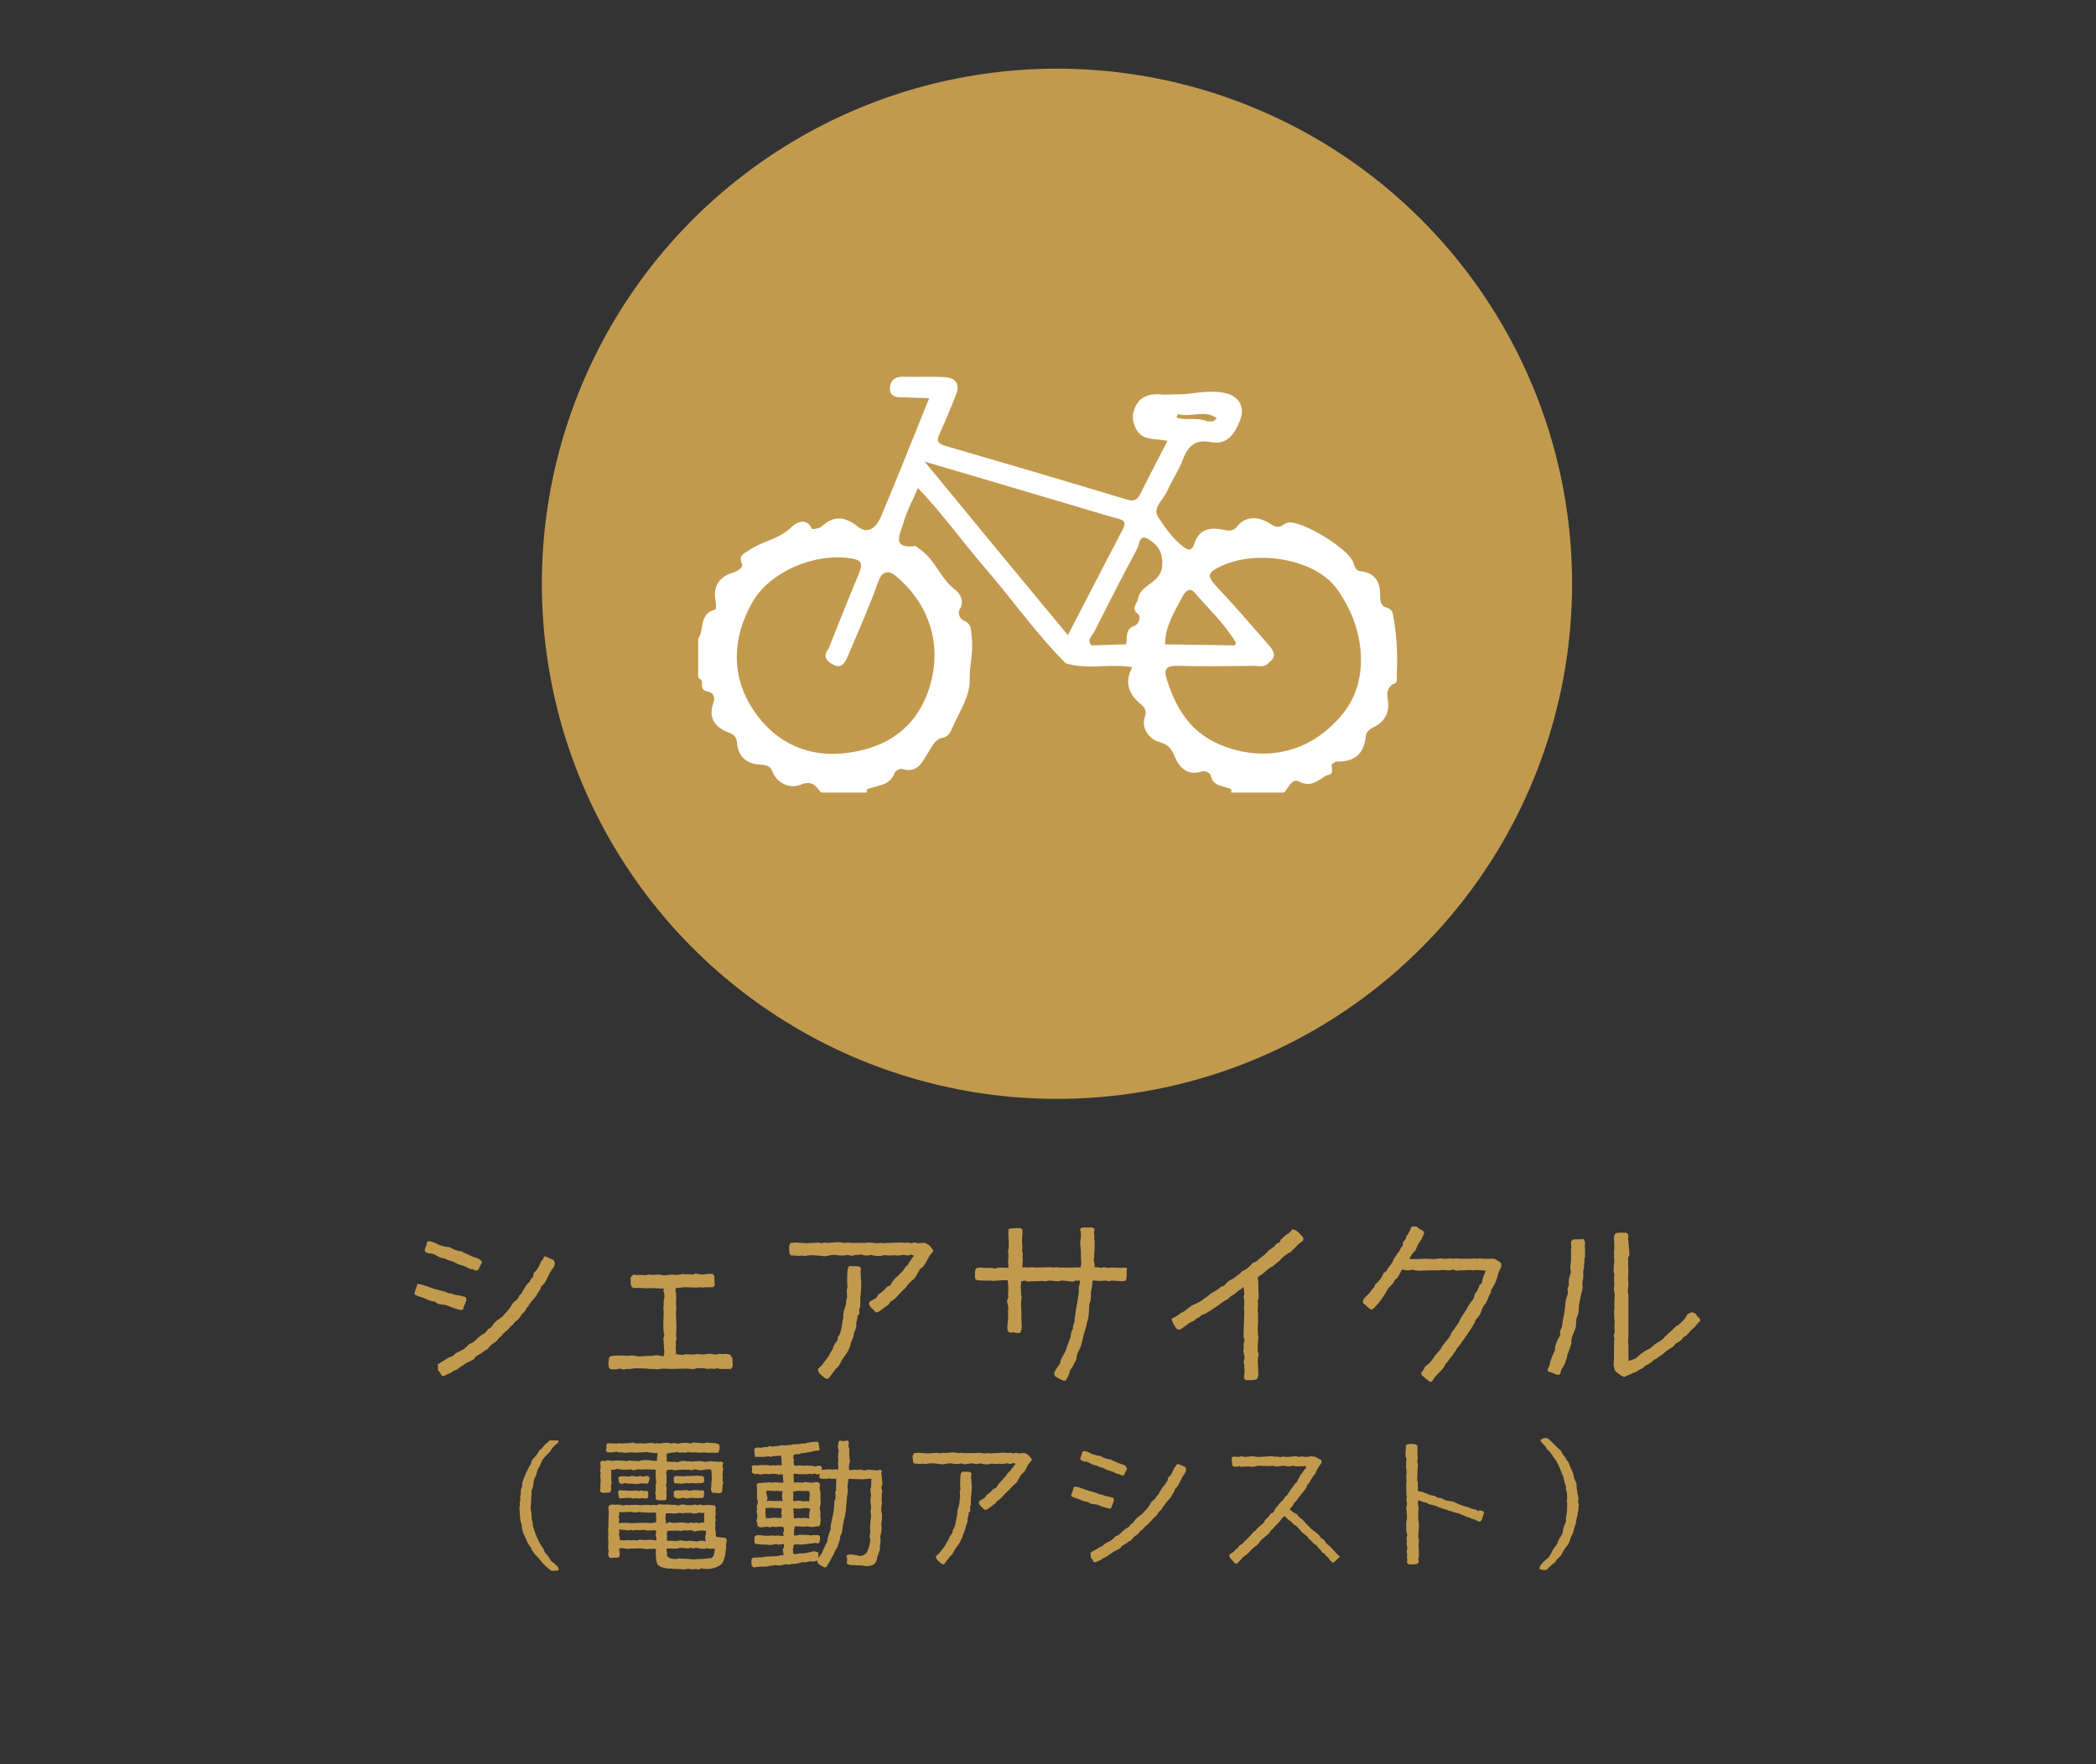 <?xml version="1.0" encoding="utf-8"?>
<!-- Generator: Adobe Illustrator 28.0.0, SVG Export Plug-In . SVG Version: 6.00 Build 0)  -->
<svg version="1.1" id="_x35_" xmlns="http://www.w3.org/2000/svg" xmlns:xlink="http://www.w3.org/1999/xlink" x="0px" y="0px"
	 viewBox="0 0 595.3 501" style="enable-background:new 0 0 595.3 501;" xml:space="preserve">
<rect x="0" y="0" width="595.3" height="501" fill="#333333" stroke="none"/>
<style type="text/css">
	.st0{fill:#C29A4E;}
	.st1{fill:#FFFFFF;}
</style>
<g>
	<path class="st0" d="M118.9,364.7c1.6,0.2,3.1,1,4.6,1.4c1,0.3,2,0.5,3,0.8c0.3,0.1,0.6,0.3,0.9,0.4c0.3,0.1,0.6,0,0.9,0.1
		c0.3,0.1,0.5,0.2,0.8,0.3c0.3,0.1,0.8,0.1,1.2,0.2c0.7,0.1,1.3,0.4,2,0.5l0.2,0.8c-0.3,0.9-0.8,1.8-1,2.7l-0.5,0.2
		c-0.9-0.2-1.9-0.5-2.7-0.8c-0.6-0.2-1.3-0.6-1.9-0.7c-0.6-0.1-1.4-0.1-2-0.3l-0.9-0.6c-1.3-0.2-1.7-0.4-2.8-0.9
		c-0.9-0.4-1.9-0.6-2.7-1l-0.3-0.4c0.2-1,0.7-1.9,0.9-2.8L118.9,364.7z M136.9,358.4c-0.2,0.8-0.8,1.4-1,2.2l-0.7,0.3
		c-0.3-0.1-0.6-0.3-0.9-0.4c-0.2-0.1-0.5,0-0.7-0.1c-0.7-0.2-1.3-0.7-2-0.9c-0.6-0.2-1.2-0.3-1.8-0.6l-0.9-0.5
		c-0.9-0.4-1.8-0.4-2.6-1c-1.9,0-2.7-1.6-4.5-1.4l-1-0.4l-0.2-0.6c0.3-0.8,0.6-1.5,0.7-2.3l0.7-0.2c0.6,0.1,1.3,0.4,2,0.7
		c0.2,0.1,0.5,0.3,0.7,0.4c0.2,0,1.6,0.5,1.9,0.5c0.3,0.1,0.7,0,1,0.1s0.6,0.3,0.8,0.4c0.8,0.4,1.9,0.8,2.8,0.8
		c0.5,0.5,1.2,0.6,1.8,0.9c0.2,0.1,0.5,0.3,0.7,0.4c0.9,0.4,1.9,0.5,2.7,1.1L136.9,358.4L136.9,358.4z M154.8,356.8
		c0.8,0.4,1.7,0.7,2.5,1.1l0.3,0.9c-0.1,0.2-0.1,0.5-0.2,0.8c-0.3,0.6-0.8,1.1-1.1,1.7c-0.5,0.8-0.9,1.8-1.3,2.6
		c-0.3,0.5-0.8,1.1-1.3,1.5c-0.1,0.2-0.1,0.6-0.3,0.8c-0.1,0.3-0.4,0.6-0.6,1c-0.2,0.2-0.3,0.6-0.5,0.8c-0.5,0.8-1.3,1.5-1.8,2.2
		l-0.4,0.7c-0.2,0.2-0.4,0.5-0.6,0.7c-0.1,0.3-0.3,0.6-0.5,0.9s-0.6,0.5-0.8,0.8c-0.3,0.3-0.5,0.9-1,1.4c-0.2,0.2-0.5,0.4-0.8,0.6
		c-0.5,0.5-0.6,1-1.4,1.4c-0.4,0.8-1.4,1.4-2,2c-0.2,0.2-0.4,0.5-0.6,0.8c-0.2,0.1-0.5,0.3-0.7,0.5s-0.4,0.6-0.6,0.8
		c-0.4,0.4-0.9,0.7-1.4,1c-0.5,0.4-0.9,1-1.4,1.5c-0.6,0.2-0.9,0.5-1.4,0.9c-0.6,0.4-1.2,0.7-1.8,1.1l-0.5,0.7
		c-0.8,0.6-1.8,0.8-2.6,1.4l-1.6,1.1c-0.2,0.1-0.4,0.4-0.7,0.5c-0.2,0.1-0.6,0.2-0.8,0.3l-0.9,0.6c-0.6,0.3-1.2,0.5-1.9,0.9
		l-0.7-0.1c-0.1-0.5-0.5-1.1-1-1.5c0-0.3,0-1.4-0.1-1.7c1.1-0.6,2.2-1.4,3.3-2c0.3-0.1,0.7-0.2,1-0.4c0.3-0.2,0.5-0.5,0.9-0.8
		c0.8-0.4,1.6-0.7,2.3-1.2c0.5-0.4,1.1-1,1.5-1.4c0.2-0.1,0.6-0.2,0.9-0.4c0.9-0.5,1.4-1.3,2.1-1.8c0.5-0.4,1.2-0.7,1.7-1.1l0.6-0.9
		l0.8-0.4c0.5-0.7,1.1-1.6,1.8-2.1c0.5-0.4,1.1-0.7,1.6-1.2c0.2-0.2,0.3-0.4,0.5-0.6l0.7-0.7c0.2-0.3,0.9-1.1,1.1-1.4
		c0.2-0.3,0.3-0.7,0.5-0.9c0.7-0.9,1.5-0.9,1.9-2.3l0.6-0.5c0.4-0.9,1.5-2.8,2.3-3.3c0.1-0.5,0.6-1.1,1-1.4l0.2-1.2
		c1.1-0.8,1.6-2.1,2.1-3.3l0.5-0.5l0.2-0.6L154.8,356.8L154.8,356.8z"/>
	<path class="st0" d="M208,385.7c0,0.5,0.1,1.1,0.1,1.7c0,0.3,0,0.6-0.1,0.9l-0.4,0.5c-0.9,0-2,0-2.9,0c-0.3,0-0.7-0.1-1-0.2
		l-0.8,0.2c-0.3,0-0.7-0.1-1-0.1s-0.7,0.1-1.1,0.1c-0.8-0.3-1.9-0.2-2.7-0.2c-0.3,0-0.6,0.1-0.9,0.2s-0.7,0-1,0s-0.7-0.1-1.1-0.1
		c-1.6,0-3.1,0.1-4.7,0.1c-0.6,0-1.3-0.1-1.9-0.1c-0.6,0-1.3,0.2-1.9,0.2c-0.3,0-0.6-0.1-0.9-0.1c-0.3,0-0.7,0-1,0s-0.7,0-1-0.1
		c-0.9,0-1.9-0.1-2.8-0.1c-0.6,0-1.3,0.1-1.9,0.2c-0.3,0-0.6,0-0.9,0c-0.3,0-0.7,0.1-1,0.2l-1-0.3c-0.1,0-0.8,0.2-0.9,0.2
		c-0.6,0-1.2,0-1.8,0l-0.5-0.6c0-0.3-0.1-0.7-0.1-1c0-0.5,0.1-1.2,0.2-1.7l0.3-0.4c1.3-0.3,2.7-0.2,4-0.2c0.3,0,0.6,0.1,0.9,0.1
		s0.6-0.1,0.8-0.1h1.1c0,0,0.7,0.2,0.8,0.2c0.6,0.1,1.2,0,1.8,0c0.3,0,0.6-0.1,1-0.1h0.9c0.7,0,1.4-0.2,2.1-0.2
		c0.3,0,1.2,0.3,1.8,0.3l0.2-1.2c-0.2-1.2-0.1-2.5-0.3-3.8l0.3-1.1c-0.3-0.6-0.3-2-0.3-2.7c0-1.3,0.1-2.6,0.1-3.9
		c0-0.2-0.1-0.5-0.1-0.8s0.1-0.6,0.1-0.9c0-0.4,0-0.8,0-1.2c0-0.2,0.1-0.6,0.2-0.9c0-0.3,0-0.7,0-1.1c0,0-0.2-0.9-0.3-1l0.2-0.6
		c-0.7,0-1.4-0.1-2.1-0.1c-1-0.1-2,0-3,0c-0.6,0-1.2-0.1-1.9-0.1c-0.6,0-1.2,0-1.8,0l-0.5-0.5c0-0.1-0.2-0.8-0.2-0.8
		c0-0.6,0.1-1.1,0-1.7l0.8-0.8c0.6,0.2,1.8,0.1,2.5,0.1c0.3,0,0.7,0.1,1,0.1l0.8-0.2c0.3,0,0.8,0.1,1.1,0.1c0.6,0,1.2-0.1,1.8-0.1
		c0.3,0,0.7,0.1,1,0.2c0.3,0,0.6,0,0.9,0c0.6,0,1.3-0.2,1.9-0.2c0.3,0,0.7,0.1,1,0.1c0.7,0,1.4-0.1,2-0.3c0.6,0.2,1.3,0.1,1.9,0.1
		c0.3,0,0.7,0.1,1,0.1l0.8-0.3c0.6,0.1,1.3,0.3,1.9,0.3c0.5,0,1.2-0.2,1.7-0.2c0.4,0,0.8,0,1.2,0l0.5,0.6c0,0.9,0,1.9,0.1,2.8
		l-0.6,0.4c-0.6,0-1.3,0-1.9,0c-0.3,0-0.6,0.1-0.9,0.1c-0.3,0-0.7-0.1-1-0.1s-0.6,0.1-0.9,0.1c-0.9,0-2-0.1-2.9-0.1
		s-1.9,0.2-2.8,0.2l-0.2,0.7c0.4,1.2,0.2,2.5,0.2,3.8c0,0.4,0.1,0.8,0.1,1.2c0,0.3-0.1,0.6-0.1,0.9v1c0,0.9,0.1,1.8,0.1,2.7
		c0,0.3,0,0.6,0,0.9c0,0.4,0,0.7,0,1.1c0,0.3-0.1,0.6-0.1,1s0.1,0.8,0.2,1.1l-0.3,0.8c0,0.3,0.1,0.6,0.1,0.9s-0.1,0.6-0.1,0.9
		c0,0.6,0.1,1.2,0.1,1.8c0.6,0.1,1.3,0.2,2,0.2l0.8-0.2c0.7,0.1,1.3,0.1,2,0.1c0.3,0,0.7-0.1,1-0.1h0.9c0.2,0,0.5,0.1,0.8,0.1
		c0.7,0,1.3-0.2,2-0.2c0.6,0,1.4,0.2,2,0.2l0.8-0.2c0.3,0,0.7,0.1,1,0.1s0.7-0.1,1-0.1c0,0,0.9,0.2,1,0.2L208,385.7z"/>
	<path class="st0" d="M224.8,353c0.3,0,0.7-0.1,1-0.1c1.2,0,2.4,0.2,3.6,0.2c0.3,0,0.7-0.1,1-0.1s0.7,0,1,0s0.6-0.1,1-0.1
		c0,0,0.8,0.2,0.9,0.2l1-0.2c0.1,0,0.6,0.1,0.7,0.1c1.1,0,2.1-0.2,3.2-0.2c0.5,0,1.2,0.2,1.8,0.2c0.3,0,0.6-0.1,0.8-0.1
		c0.3,0,0.6,0.1,1,0.1c0.9,0,1.8,0,2.7,0c0.3,0,0.7,0,1.1,0c0.3,0,0.7-0.1,1-0.1c0.9,0,1.9,0.2,2.7,0.2c0.3,0,0.7-0.1,1.1-0.1
		c0.2,0,0.5,0.1,0.7,0.1c0.3,0,0.7-0.1,1-0.1h1c0.6,0,1.3-0.1,1.9-0.1c0.3,0,0.7,0,1.1,0c0.3,0,0.6,0.1,0.8,0.1
		c0.3,0,0.6-0.1,0.9-0.1c0,0,0.8,0.2,0.9,0.2l1-0.2c0.3,0,0.8,0.2,1.1,0.2s0.6-0.1,1-0.1c0.3,0,0.6,0,0.9,0c1.5,0.7,1.5,1,2.4,2.2
		c-0.3,0.7-0.8,1-1.1,1.5c-0.5,0.8-0.9,1.7-1.4,2.5c-0.1,0.2-0.4,0.5-0.6,0.7s-0.6,0.4-0.8,0.7c-0.4,0.6-1,2-1.6,2.6
		c-0.3,0.3-0.9,0.7-1.3,1.2c-0.2,0.2-0.5,0.5-0.7,0.8l-0.4,0.6c-0.2,0.2-0.5,0.4-0.7,0.6c-1.3,1.2-1.9,2.4-3.6,3.3l-0.5,0.8
		c-1,0.6-2.3,1.8-3.1,2.2h-0.6c-0.6-0.8-1.5-1.3-1.9-2.2l0.1-0.7c0.6-0.4,1.4-0.9,2-1.2l0.6-1c0.9-0.5,1.8-1.3,2.4-2.1l0.9-0.4
		c0.4-0.7,1-1.6,1.6-2.2c0.1-0.1,0.3-0.3,0.5-0.4c0.4-0.4,0.9-0.9,1.3-1.3s0.6-0.9,1-1.4c0.2-0.2,0.4-0.4,0.6-0.5
		c0.2-0.2,0.3-0.5,0.4-0.8c0.1-0.2,0.3-0.3,0.4-0.5c0.3-0.4,0.5-0.9,1-1.3l-0.7-0.4l-1.2,0.3c-0.1,0-0.9-0.2-0.9-0.2
		c-0.6,0-1.3,0.2-1.9,0.2c-0.3,0-0.7-0.1-1-0.1c-0.2,0-0.5,0.1-0.7,0.1c-0.7,0-1.4-0.1-2.1-0.1c-0.3,0-0.5,0.1-0.8,0.2s-0.7,0-1,0
		c-0.6,0-1.3-0.1-1.9-0.3c-0.1,0-0.8,0.2-0.9,0.2c-0.6,0-1.3,0-1.8-0.3c-0.9,0.1-2,0.1-2.8,0.4l-1.2-0.3c-0.6,0.2-1.2,0.2-1.9,0.2
		c-0.6,0-1.3-0.2-2-0.2c-0.9,0-1.9,0.4-2.7,0.4c-0.2,0-0.5-0.1-0.8-0.1c-1-0.1-2.2-0.2-3.1-0.2c-0.6,0-1.2,0.2-1.7,0.2
		c-0.2,0-0.5-0.1-0.8-0.1s-0.6,0.1-0.9,0.1c-0.7,0-1.3-0.2-2.1-0.1l-0.5-0.6c0-0.2,0-0.5,0-0.7s-0.1-0.6-0.1-0.8
		c0-0.5,0.2-1.1,0.4-1.5L224.8,353z M244.5,360.1c0,0.5-0.1,1.1-0.1,1.6c0,0.2,0.1,0.4,0.1,0.6c0,0.3,0,0.6,0,0.9s0.1,0.7,0.1,1.1
		c0,0.9,0,1.9-0.1,2.8l-0.1,1c-0.1,0.9,0,2-0.1,2.9c0,0.3-0.2,0.6-0.3,0.9l0.1,1.2l-0.6,0.7c0.1,0.8-0.2,1.3-0.3,2
		c0,0.2,0,0.6,0,0.9c-0.1,0.7-0.4,1.2-0.6,1.8c-0.1,0.3-0.1,0.7-0.2,1c-0.2,0.9-0.9,1.8-0.9,2.8c-0.3,0.5-0.4,1-0.7,1.5
		c-0.5,0.8-1.1,1.7-1.7,2.5c-0.3,0.6-0.6,1.4-1.1,1.9c-0.2,0.2-0.5,0.4-0.7,0.7c-0.7,0.8-1.3,1.9-2.1,2.7l-0.8-0.1
		c-0.7-0.6-1.6-1.2-2-2l-0.1-0.7c0.3-0.3,0.7-0.6,1-0.9c0.2-0.2,0.4-0.5,0.6-0.8c0.6-0.8,1.2-1.5,1.7-2.4c0.2-0.3,0.3-0.6,0.5-0.9
		c0.1-0.2,0.3-0.4,0.4-0.6c0.1-0.3,0.2-0.7,0.3-1c0.3-0.5,0.7-1.1,1.1-1.6l0.1-0.9c0.9-1,1.1-3.2,1.3-4.5c0-0.3,0.2-0.7,0.2-1
		s0-0.6,0-0.9c0.1-0.9,0.5-2.1,0.8-2.9c0-0.3,0-0.6,0-0.9c0-0.2,0.3-0.9,0.3-1.1c0-0.6-0.1-1.3-0.1-1.9c0-0.3,0.2-0.8,0.2-1.1
		s-0.1-0.6-0.1-0.9c0-1.1,0-3.2,0.2-4.3l0.4-0.6c0.2,0,0.4,0,0.7,0c0.7,0,1.4,0,2.1,0.1L244.5,360.1L244.5,360.1z"/>
	<path class="st0" d="M320,360.8c0,0.8,0,1.7-0.1,2.5l-0.3,0.5c-0.3,0-0.7,0.1-1.1,0.1c-0.3,0-0.6-0.1-0.9-0.1c-0.2,0-0.5,0-0.8,0
		s-0.6-0.1-1-0.1c0,0-0.8,0.2-0.9,0.2l-0.9-0.2c-0.4,0-0.8,0.1-1.2,0.1c-0.8,0-1.7-0.1-2.5-0.1c0,0.7-0.1,1.4-0.2,2
		c0,0.3-0.1,0.6-0.2,0.9c-0.1,1,0,2-0.2,2.9c0,0.2-0.2,0.5-0.3,0.8c-0.1,0.5,0,1.1-0.1,1.5c0,1.1-0.1,2.3-0.4,3.3
		c0,0.2-0.2,0.4-0.2,0.6c-0.1,0.3-0.1,0.7-0.2,1.1c-0.1,0.5-0.4,1-0.5,1.6c-0.4,1.3-0.6,2.6-1,3.9c-0.2,0.7-1,1.9-1.1,2.5
		c-0.1,0.4-0.1,0.9-0.2,1.2c-0.1,0.6-0.6,1.1-0.8,1.6c-0.1,0.3-0.2,0.5-0.4,0.8c-0.2,0.3-0.5,0.6-0.6,0.9l-0.2,0.7
		c-0.2,0.7-0.6,1.4-1,2.1h-0.6c-0.9-0.2-1.6-0.8-2.4-1.2l-0.3-0.7c0.1-0.9,1-2,1.6-2.8c0.2-0.4,0.1-0.7,0.3-1.1
		c0.3-0.9,1-1.8,1.4-2.7c0.1-0.3,0.2-0.7,0.3-1c0.3-0.9,0.7-1.8,1-2.7c0.2-0.5,0.1-1.2,0.3-1.7c0.1-0.2,0.3-0.5,0.4-0.7
		c0.1-0.3,0-0.7,0.1-1c0.1-0.4,0.3-0.8,0.4-1.2c0-0.2,0-0.4,0-0.7c0-0.4,0.2-0.9,0.2-1.3c0.2-1.8,0.7-3.7,0.9-5.5
		c0-0.3,0.1-0.6,0.1-0.9c0-0.4,0-0.8,0-1.2c0-0.3,0.4-1.1,0.3-2h-1.2l-0.7,0.3c-1.1,0-2.1-0.3-3.2-0.3c-0.3,0-0.7,0.2-1,0.2
		c-0.9,0-1.8-0.2-2.7-0.2c-0.3,0-0.6,0.2-0.9,0.2s-0.6-0.1-1-0.1c-0.7,0-1.4,0.1-2.1,0.1c-0.3,0-0.6,0-0.9,0s-0.8,0.1-1.1,0.1
		l-0.7-0.3l-1.2,0.2c0,0.3,0,0.6,0,0.9s-0.1,0.6-0.1,0.9s0.1,0.7,0.1,1.1c0,0.3,0,0.6,0,0.8c0,0,0.2,0.9,0.2,1
		c-0.2,0.6-0.2,1.2-0.2,1.9c0,1,0.1,2,0.1,3c0,0.2,0,0.4,0,0.7c0,0.9,0.1,1.8,0.1,2.7c0,0.3-0.1,0.8-0.2,1.1l-0.3,0.6
		c-0.3,0-0.6,0-0.9,0s-0.7-0.2-1.1-0.2c-0.3,0-0.7,0.1-0.9,0.1l-0.6-0.5c0-0.3-0.1-0.7-0.1-1c0-0.7,0.1-1.3,0.2-2
		c0.1-0.8,0-1.8,0-2.6c0-0.3,0.1-0.7,0.1-1l-0.4-1.9l0.4-1.2c0-0.2-0.1-0.5-0.1-0.8c0-0.6,0.1-1.2,0.1-1.8c0-0.6-0.2-1.4-0.2-2.1
		c-1,0-2,0-3,0.1c-0.3,0-0.6,0.1-0.9,0.1s-0.8-0.1-1.1-0.1c-0.6,0-1.2,0-1.8,0c-0.7,0-1.4,0-2.1-0.2l-0.3-0.3c0-0.2-0.1-0.6-0.1-0.8
		c0-0.6,0-1.2,0.1-1.7l0.4-0.6c0.3,0,0.7-0.1,1.1-0.1s0.9,0.1,1.3,0.1c0.6,0,1.1,0,1.7,0c0.3,0,0.7,0.1,1.1,0.2
		c0.6-0.4,3-0.3,3.8-0.2c0-0.3,0-0.6,0-0.9s-0.1-0.7-0.1-1s0.1-0.5,0.1-0.8v-1.3c0-0.2-0.1-0.5-0.1-0.8c0.3-0.8,0.2-2.2,0.2-3
		c0-0.3-0.1-0.6-0.1-0.9c0-0.7,0-1.4,0-2.2l0.5-0.3c0.6,0,1.3-0.1,1.9-0.1c0.3,0,0.6,0,1,0l0.6,0.4c0,0.4,0,0.7,0,1.1
		c0,0.3,0,0.6-0.1,1c0,0.6,0,1.3,0,1.9c0,0.3,0.1,0.7,0.1,1s-0.1,0.7-0.1,1s0.2,0.7,0.2,1s-0.1,0.7-0.1,0.9s0.1,0.5,0.1,0.8
		c0,0.4-0.1,0.8-0.1,1.2c0,0.3,0,0.6,0,0.9c0.3,0,0.6-0.1,0.8-0.1c0.3,0,0.7,0.1,1,0.1s0.6-0.1,0.9-0.1s0.7,0.1,1,0.1
		c1.4,0,2.8-0.1,4.3-0.1c0.2,0,0.5,0.1,0.7,0.1c0.3,0,0.7-0.1,1-0.1s0.6,0.1,0.9,0.1s0.7,0,1.1,0c0.9,0,1.8,0,2.7,0
		c0.7,0,1.4-0.1,2.1,0c0-0.1,0.2-1,0.2-1c0-0.7-0.1-1.4-0.1-2.1c0-0.4,0-0.7,0-1.1c0-0.9-0.2-2-0.2-2.9c0-0.6,0.2-1.2,0.2-1.9
		c0-0.3,0-0.7,0-1c0,0-0.2-0.8-0.3-0.9l0.7-0.5c1,0.1,1.9,0,2.9,0l0.6,0.5l-0.2,1.1c0.2,0.6,0.1,1.1,0.1,1.7c0,0.2,0.1,0.5,0.1,0.8
		c0,0.7,0,1.5,0,2.3c0,0.2-0.1,0.5-0.1,0.8c0,0.7,0,1.4-0.2,2.1l0.3,1v1c0.5,0,1.2,0,1.7,0.2l1-0.2l1,0.2c0.6-0.1,1.2-0.1,1.8-0.1
		c0.6,0,1.3,0.1,1.9,0.1c0.3,0,0.6-0.1,0.9-0.1s0.6,0.1,0.9,0.1L320,360.8L320,360.8z"/>
	<path class="st0" d="M368.2,349.5c0.7,0.5,1.3,1.3,1.9,1.9l0.1,0.8c-0.5,0.5-1.1,0.9-1.6,1.3c-0.2,0.2-0.4,0.5-0.6,0.7
		c-0.5,0.5-1,0.8-1.4,1.4c-0.7,0.2-1.8,1.1-2.4,1.6c-0.2,0.1-0.4,0.5-0.6,0.7c-0.4,0.3-1.8,1.5-2.2,1.8c-0.3,0.2-0.6,0.3-0.9,0.5
		c-1.2,0.9-1.8,1.7-3.3,2.5c0.2,1.1,0.2,2.7,0.2,3.9c0,0.6,0.1,1.2,0.1,1.8c0,0-0.2,1-0.3,1.1c0,0.2,0.1,0.6,0.1,0.9
		c0,0.6-0.1,1.2-0.1,1.7c0,0.3,0.1,0.7,0.1,1c0,0.6,0,1.4,0,2.1c0,0.3,0,0.6,0,0.9c0,0.4-0.1,0.8-0.1,1.2c0,0.5,0.1,1.2,0.1,1.8
		c0,0.3,0.1,0.6,0.1,0.9c0,0.2-0.1,0.6-0.1,0.8c-0.1,1-0.1,2-0.1,3l0.3,0.8c-0.1,0.6-0.3,1.2-0.3,1.8c0,0.3,0.1,0.6,0.1,1s0,0.7,0,1
		c0,0.7,0.1,1.2,0.1,2c0,0-0.2,0.8-0.2,0.9l-0.4,0.5c-1,0.2-2,0.2-3,0.2l-0.5-0.6c0-0.7,0.2-1.6,0.2-2c0-0.3-0.1-0.7-0.1-1
		s0-0.6,0-0.8c0,0-0.2-0.8-0.2-0.9l0.3-1.1c-0.1-0.7-0.3-1.3-0.4-2c0.2-0.6,0.1-1.2,0.1-1.9c0,0,0.2-1,0.3-1.1l-0.3-0.8
		c0-0.3,0-0.6,0-0.9c0-2.2,0.2-4.4,0.2-6.5c0-0.4-0.1-0.8-0.1-1.1c0-0.3,0.1-0.7,0.1-1v-1c0,0-0.2-0.9-0.2-1l0.2-0.7
		c0-0.7-0.1-1.4-0.2-2.1c-0.5,0.5-1.1,0.8-1.6,1.2c-0.2,0.2-0.5,0.5-0.7,0.6c-0.4,0.4-1,0.6-1.4,0.9c-0.2,0.2-0.5,0.5-0.7,0.7
		c-0.3,0.2-0.7,0.4-1.1,0.6c-1.3,0.9-2.4,1.8-3.6,2.5c-0.6,0.4-1.2,0.8-1.8,1.1c-0.3,0.2-0.7,0.2-1,0.4l-0.7,0.6
		c-0.3,0.2-0.6,0.3-0.9,0.5c-0.2,0.1-0.4,0.4-0.6,0.5c-0.6,0.3-1.2,0.5-1.8,1c-0.8,0.6-1.5,1.2-2.4,1.6l-0.7-0.3
		c-0.6-0.7-1.1-1.7-1.4-2.5v-0.4c0.6-0.3,1.3-0.6,1.8-1c0.3-0.1,0.5-0.4,0.8-0.6c0.2-0.1,0.6-0.2,0.8-0.4c0.8-0.5,1.5-1.2,2.3-1.7
		c0.8-0.4,2-0.9,2.6-1.3c0.3-0.2,0.5-0.4,0.8-0.6l0.9-0.6c0.5-0.4,1-0.9,1.6-1.2c0.8-0.5,1.7-0.9,2.3-1.6l0.9-0.3
		c0.4-0.4,0.8-0.9,1.3-1.3s1.2-0.6,1.7-1s0.9-0.8,1.5-1.1c0.2-0.2,0.4-0.5,0.6-0.7c0.3-0.2,0.7-0.3,1-0.5c0.8-0.5,1.5-1.2,2.1-1.9
		l1-0.4c0.7-0.8,1.5-1.2,2.2-1.8c0.5-0.4,0.9-1,1.5-1.5c0.4-0.3,1-0.6,1.5-1.1c0.2-0.2,0.4-0.5,0.6-0.7c0.2-0.1,0.6-0.3,0.8-0.3
		l0.4-0.9c0.8-0.5,0.9-0.9,1.5-1.3c0.2-0.2,0.6-0.3,0.8-0.5c0.4-0.3,0.7-0.7,1-1.1L368.2,349.5L368.2,349.5z"/>
	<path class="st0" d="M404.5,350.2c-0.2,0.6-0.5,1.2-0.8,1.8c-0.3,0.5-0.7,1-1,1.5c-0.2,0.6-0.5,1.2-0.8,1.8
		c-0.6,0.3-1.4,1.7-1.6,2.3c0.6,0,1.3,0,2,0c1,0,2-0.1,2.9-0.1c0.6,0,1.3,0.1,2,0.1s1.3-0.2,1.9-0.2c0.2,0,0.6,0.1,0.8,0.1
		c0.3,0,0.6,0,1,0c0.3,0,0.6-0.1,0.9-0.1s0.6,0.1,0.9,0.1s0.6-0.1,1-0.1c0.3,0,0.6,0.1,0.9,0.1c1,0,2.1,0,3.1,0c0.3,0,0.7-0.1,1-0.1
		c0.2,0,0.4,0.1,0.7,0.1c0.3,0,0.7-0.1,1-0.1s0.5,0.1,0.8,0.1c0.6,0,1.3,0,1.9,0c0.4,0,0.9,0,1.3,0c0.6,0.3,1.3,0.7,1.9,1.2l0.1,0.6
		c0,0.7-0.4,1.2-0.7,1.9c-0.2,0.5-0.3,1.1-0.5,1.7c-0.4,1.4-0.9,2.2-1.7,3.5l-0.1,0.8c-0.6,0.7-0.7,1.7-1.2,2.5
		c-0.3,0.6-0.8,1.1-1.1,1.7c-0.4,0.7-0.4,1.2-0.7,1.8c-0.3,0.5-0.8,1.2-1.3,1.6c-0.1,0.6-0.4,1.1-0.7,1.6c-1,1.7-1.7,2.6-2.8,4.2
		l-1,1.4c-0.2,0.2-0.4,0.5-0.6,0.7c-0.4,0.5-0.6,1.1-1,1.5c-0.3,0.6-0.8,1.1-1.2,1.6c-0.2,0.2-0.4,0.6-0.6,0.9
		c-0.1,0.2-0.4,0.3-0.5,0.5c-0.2,0.3-0.3,0.6-0.5,0.9c-0.1,0.2-0.3,0.5-0.5,0.7c-1.2,1.4-2,1.8-3,3.6H406c-0.8-0.6-1.5-1.3-2.3-1.9
		v-0.7c0.4-0.4,0.8-1,1-1.6c0.4-0.4,1-0.7,1.4-1.2c0.7-0.7,1.2-1.6,1.8-2.4c0.4-0.5,0.9-0.9,1.3-1.5l0.5-0.9c0.9-1.2,2.3-2.5,2.7-4
		l0.6-0.6c0.3-0.7,0.9-1.3,1.3-2c0.1-0.1,0.1-0.3,0.2-0.4c0.1-0.3,0.3-0.7,0.5-1l1.5-2.3c0.2-0.3,0.4-0.7,0.5-1
		c0.4-0.7,1.3-1.6,1.6-2.3c0.1-0.3,0.2-0.8,0.3-1.1c0.6-0.7,1.1-1.7,1.3-2.5l0.7-0.6c0-0.9,0.7-2.7,1.1-3.5
		c-0.9-0.1-1.8-0.2-2.7-0.2c-0.3,0-0.5,0.1-0.8,0.1s-0.7-0.1-1-0.1c-0.6,0-1.3,0.1-2,0.1c-0.3,0-0.5,0-0.8,0s-0.8,0.1-1.2,0.1
		l-0.6-0.3c-0.4,0-0.9,0.2-1.3,0.2c-0.7,0-1.3-0.1-2-0.1c-0.3,0-0.6,0.1-0.8,0.1c-1,0-2,0-2.9,0c-1,0-1.9,0.1-2.8,0.1
		c-0.6,0-1.3-0.1-1.9-0.3c-0.6,0.2-1.2,0.2-1.9,0.2c0,0-0.8-0.2-0.9-0.3c-0.8,0.7-0.9,1.7-1.6,2.5c-0.2,0.2-0.4,0.3-0.6,0.5
		c-0.2,0.3-0.3,0.6-0.5,0.9c-0.4,0.5-0.9,0.9-1.3,1.4s-0.7,1.2-1.1,1.8c-1,1.6-2.1,3.1-3.5,4.3h-0.5c-0.8-0.4-1.3-1.3-2.1-1.7
		l-0.1-0.8c0.1-0.2,0.3-0.6,0.5-0.8c0.4-0.5,1-0.9,1.4-1.4s0.6-1,1.2-1.5l0.4-0.9c1.1-0.9,1.9-2,2.4-3.3l0.8-0.5
		c0.4-1,1.1-1.6,1.6-2.4c0.2-0.3,0.3-0.6,0.4-0.9c0.5-0.9,1.1-1.6,1.7-2.5c0.1-0.2,0.2-0.5,0.4-0.8c0.1-0.2,0.4-0.4,0.5-0.6l0.1-1
		l0.7-0.9l0.3-0.9c0.6-0.6,1.1-1.8,1.3-2.5l0.7-0.2l0.9,0.1c0.4,0.5,1.2,0.9,1.8,1.2L404.5,350.2z"/>
	<path class="st0" d="M450.2,352.7c0,0.4-0.1,0.9-0.1,1.3c0,0.2,0.1,0.6,0.1,1.1c0,0.6-0.1,1.2,0,1.9l-0.2,0.6c0,0.2,0,0.5,0,0.8
		c0,0.2-0.1,0.5-0.1,0.7c0,0.3,0,0.6,0,0.9c0,0-0.2,0.7-0.2,0.8c-0.1,0.6,0,1.2,0,1.8s-0.3,1.3-0.3,2c0,0.3,0.1,0.6,0.1,0.9
		c0,0.7-0.4,2.1-0.6,2.8c-0.1,0.7-0.3,1.4-0.4,2.1c-0.1,0.8-0.1,1.6-0.2,2.4c-0.1,0.7-0.5,1.3-0.6,2s0,1.6-0.2,2.3
		c-0.2,0.7-0.6,1.5-0.9,2.3c-0.1,0.3-0.2,0.7-0.3,1.1c0,0.3,0,0.7,0,1c-0.2,1-0.8,2.3-1.1,3.2c-0.1,0.3-0.1,0.7-0.2,1
		c-0.1,0.4-0.6,1.8-0.9,2.3c-0.1,0.2-0.4,0.5-0.6,0.9s-0.3,1-0.4,1.4l-0.7,0.2c-1-0.3-1.7-0.8-2.8-1v-0.7c0.2-0.4,0.5-0.9,0.6-1.3
		c0.1-0.2,0-0.6,0.1-0.8c0.2-0.6,0.5-1.4,0.8-2.1c0.1-0.3,0.4-0.7,0.5-1s0-0.7,0.1-1.1c0.2-1.1,0.8-2.3,1.4-3.2V378
		c0.7-1.2,0.6-2.1,0.8-3.3l0.3-1.2c0.1-0.7,0.2-1.5,0.3-2.2c0.1-0.8,0.1-1.6,0.3-2.3c0.1-0.6,0.5-1.2,0.5-1.9c0-0.3-0.1-0.8-0.1-1.2
		l0.4-0.9c-0.2-1.6,0.2-2.5,0.6-3.8l-0.2-0.6c0-0.6,0-1.2,0.1-1.7l0.1-0.9c0-0.2,0-0.4,0-0.6c0-0.6,0-1.3,0-2c0-0.2,0-0.3,0-0.5
		l0.1-0.5c-0.1-0.6-0.1-1.2-0.1-1.8l0.6-0.6c0.3,0,0.6,0,0.9,0c0.6,0,1.3,0,2-0.1L450.2,352.7L450.2,352.7z M459,350.2
		c0.3,0,0.7-0.1,1.1-0.1c0.6,0,1.2,0,1.8,0l0.6,0.6c0,0.3-0.1,0.7-0.1,1c0,0.2,0,0.6,0.1,0.8l0.3,3.9l-0.4,0.9c0.1,0.5,0,1.1,0,1.7
		c0,0.7,0.1,1.4,0.1,2.1c0,0.5-0.1,1.1-0.1,1.7s0.1,1.3,0.1,2c0,0.6-0.1,1.3-0.2,1.9c0,0.1,0.2,0.9,0.2,1v6.7c0,0.3,0,0.5,0,0.8
		c0,1.3,0,2.6,0,4c0,0.6-0.1,1.3-0.1,2c0,0.2,0.1,0.4,0.1,0.6c0,0.4,0,0.8,0,1.2c0,0.3,0,0.5,0,0.8c0,0.2,0,0.6,0,0.9
		c0,0.6,0.1,1.2,0,1.8c0.7-0.1,1.4-0.4,2.1-0.7c0.9-0.9,1.9-1.7,3-2.3c0.3-0.2,0.7-0.3,1-0.5c0.5-0.3,0.9-0.8,1.4-1.2
		c0.7-0.5,1.6-0.9,2.3-1.5l0.5-0.6c0.8-0.8,1.7-1.5,2.4-2.2c0.2-0.2,0.5-0.5,0.8-0.8c0.2-0.2,0.5-0.2,0.7-0.4c0.8-0.6,2.2-2,2.5-3
		c0.4-0.2,1-0.6,1.5-0.6l0.9,0.4l0.5,0.8l0.7,0.6l0.1,0.7c-0.6,0.4-0.9,0.9-1.4,1.5c-0.3,0.4-0.8,0.7-1.2,1.1
		c-0.5,0.5-0.9,1.2-1.5,1.6c-0.1,0.1-0.5,0.3-0.7,0.4c-0.4,0.8-1.4,1.4-2.2,1.8l-0.6,0.8c-0.6,0.4-1.2,0.7-1.7,1.1
		c-0.6,0.3-1,0.9-1.6,1.3c-0.2,0.2-0.6,0.3-0.8,0.5c-0.5,0.4-0.8,0.7-1.5,0.9c-0.7,0.9-1.5,1.2-2.4,1.7c-0.3,0.2-0.5,0.5-0.8,0.7
		c-0.6,0.4-1,0.3-1.9,1.1l-0.5,0.1c-0.3,0.1-0.6,0.3-1,0.5c-0.6,0.3-1.2,0.4-1.8,0.8c-1-0.4-1.9-1.1-2.6-1.8l-0.4-1.4
		c0.1-1.6,0.1-3.3,0.1-4.9c0-1,0-2,0.1-2.9l-0.2-0.8l0.3-0.9c0-0.8-0.1-1.5-0.1-2.3c0-0.2,0.1-0.4,0.1-0.6c0-0.3-0.1-0.7-0.1-1
		c0-0.7-0.1-1.3-0.1-2c0-0.3,0.1-0.6,0.1-0.9c0-0.5,0-1.1,0-1.7c0-0.7,0.1-1.4,0.1-2.1c0-0.5-0.2-1.2-0.3-1.8c0.3-1,0.1-1.9,0.1-2.9
		c0-0.3,0.1-0.6,0.1-0.9s-0.2-0.8-0.2-1.1c0-0.7,0-1.4,0.1-2.1c0-0.2,0.1-0.5,0.1-0.8s-0.1-0.6-0.1-0.9c0-0.6,0-1.4,0-2
		c0-0.2,0.1-0.6,0.1-0.9c0-1-0.1-2-0.1-3c0,0,0.2-0.7,0.2-0.8L459,350.2L459,350.2z"/>
	<path class="st0" d="M158.7,409.2l-0.2,0.6c-0.6,0.3-1.3,1.1-1.8,1.7c-0.2,0.2-0.2,0.5-0.4,0.7s-0.4,0.4-0.6,0.6
		c-0.6,0.6-1.2,1.2-1.6,1.8c-0.3,0.5-0.5,1.1-0.7,1.6c-0.2,0.4-0.5,0.8-0.7,1.2c-0.2,0.5-0.2,1-0.4,1.5s-0.5,0.9-0.6,1.4
		c-0.2,0.7-0.2,1.5-0.4,2.3c-0.1,0.3-0.3,0.5-0.3,0.8c-0.1,0.4,0,1-0.1,1.4c0,0.8,0,1.6-0.1,2.4c0,0.3-0.1,0.7-0.1,1
		c0,0.6,0.3,1.6,0.3,2.4c0,0.3,0,0.6,0,0.8c0,0.2,0.2,0.5,0.2,0.7c0.1,0.3,0.1,0.6,0.1,0.9c0.2,1.2,1.2,3.8,1.8,4.9
		c0.2,0.4,0.6,1.1,0.9,1.5c0.1,0.2,0.3,0.4,0.4,0.6c0.1,0.2,0.2,0.5,0.3,0.8c0.2,0.4,0.7,0.8,1,1.2c0.3,0.5,0.6,1.1,1,1.5
		c0.2,0.2,0.4,0.3,0.6,0.4c0.4,0.4,0.8,0.8,1.2,1.2l0.2,0.8l-0.6,0.2c-0.3,0-0.6,0-0.8,0s-0.4,0-0.6,0.1c-1-0.7-1.8-1.4-2.6-2.3
		l-1-1.2c-0.4-0.4-0.8-0.9-1.2-1.3c-0.3-0.4-0.5-0.8-0.9-1.2l-0.2-0.7c-0.9-0.9-1.3-2.2-1.8-3.3c-0.1-0.2-0.3-0.5-0.4-0.8l-0.4-1.5
		c0-0.2,0-0.6,0-0.8c-0.1-0.3-0.2-0.5-0.3-0.8c-0.3-1.3-0.2-2.6-0.4-4l0.2-0.7c0-0.3-0.1-0.6-0.1-0.8s0.2-0.6,0.2-0.9
		c0-0.2,0-0.5-0.1-0.7c0.4-0.9,0-2,0.6-3c0-0.2,0-0.6,0-0.8c0.2-1.2,1.8-4.8,2.5-5.6c0-0.5,0.3-1.1,0.6-1.5c0.2-0.2,0.4-0.4,0.6-0.6
		c0.5-0.5,0.9-1.3,1.3-1.9c0.2-0.1,0.4-0.3,0.6-0.4c0.2-0.2,0.3-0.5,0.5-0.7c0.5-0.6,1.2-1,1.7-1.6c0.7,0,1.4,0,2,0L158.7,409.2z"/>
	<path class="st0" d="M189.5,412.8c0,0.1-0.2,0.6-0.2,0.6c0,0.3,0.1,0.7,0.1,1c0,0.2-0.1,0.5-0.1,0.7c0.6,0,1.1,0.1,1.6,0.1
		c0.3,0,0.6,0,0.9,0c0.2,0,0.4,0,0.6,0.1c0.5-0.2,1.2-0.4,1.7-0.4c0.2,0,0.5,0.1,0.8,0.1c0.5,0,1,0.1,1.5,0.1s1-0.1,1.6-0.1
		c0.4,0,0.9,0,1.3,0c0.3,0,0.6,0.2,0.9,0.2c0.6,0,1.2-0.2,1.8-0.2c0.2,0,0.5,0.1,0.7,0.1h0.6c0.3,0,0.6,0.1,0.9,0.1
		c0.2,0,0.5-0.1,0.7-0.1l0.5,0.4l-0.2,0.8l0.2,1c-0.1,0.4-0.2,0.9-0.2,1.4c0,0.3,0.1,0.6,0.1,0.8s-0.1,0.6-0.1,0.8l0.2,0.8
		c-0.3,0.8-0.2,1.6-0.3,2.5l-0.3,0.4c-0.2,0-0.5,0.1-0.8,0.1c-0.2,0-0.5-0.1-0.7-0.1s-0.6,0-0.8,0l-0.4-0.3l-0.2-0.8
		c0.2-0.8,0.1-1.5,0.2-2.2c0-0.3,0.1-0.6,0.1-0.9s-0.1-0.5-0.1-0.8s0-0.5,0-0.8c0-0.2-0.1-0.5-0.1-0.8c-0.2,0-0.5-0.1-0.7-0.1
		c-0.4,0-2,0.2-2.4,0.3c-0.5-0.1-1-0.2-1.6-0.3l-0.9,0.3l-0.7-0.2c-0.6,0.1-1,0-1.6,0c-0.8,0-1.7,0.1-2.6,0.2
		c-0.4-0.2-0.9-0.2-1.4-0.2c0,0-0.6,0.2-0.7,0.2l-0.2,0.6c0,0.2,0.1,0.6,0.1,0.8v2.2c0,0-0.2,0.6-0.2,0.7l0.3,0.7
		c-0.2,0.7-0.1,1.5-0.1,2.2c0,0.4,0,0.7-0.1,1.1l-0.4,0.2c-0.5,0-1,0-1.4,0c-0.2,0-0.6,0-0.8-0.1l-0.4-0.3c0-0.2,0.1-0.4,0.1-0.6
		c0,0-0.2-1-0.2-1.1c0.2-0.7,0.1-1.3,0.1-2c0-0.3,0.1-0.7,0.2-0.9c-0.2-0.8-0.2-2.8-0.2-3.7c-1.1,0-2.2-0.1-3.2-0.1
		c-0.2,0-0.4,0.1-0.6,0.1c-0.3,0-0.6-0.1-0.9-0.1s-1.3,0.2-1.6,0.3l-0.7-0.3c-0.2,0-0.6,0.1-0.8,0.1c-0.5,0-1.1,0-1.6,0
		s-1-0.2-1.6-0.2c-0.4,0.2-1.1,0.3-1.6,0.2c0,0.7,0,1.4,0,2.2c0,0.6,0.1,1.2,0.1,1.8c0,0.2-0.2,0.4-0.2,0.6c0,0.3,0.1,0.6,0.1,0.8
		s-0.1,0.6-0.2,0.8l-0.2,0.3c-0.6,0-1.1,0.1-1.6,0.1c-0.3,0-0.6,0-0.8-0.1l-0.4-0.4c0.2-0.6,0.1-1.2,0.1-1.8c0-0.2,0.1-0.5,0.1-0.7
		s0-0.6,0-0.9c0-0.2-0.1-0.5-0.1-0.7c0-0.3,0-0.6,0.1-1l-0.2-0.7c0-0.1,0.2-0.8,0.2-0.8c0-0.5-0.1-1-0.1-1.6l0.5-0.5l0.7,0.2l1-0.3
		c0.4,0.2,1,0.2,1.4,0.2c0.2,0,0.5-0.1,0.7-0.1c0.7,0,2.5,0,3.1,0.2c0.1,0,0.7-0.2,0.8-0.2c0.3,0,0.5,0.1,0.8,0.1h0.8
		c0.3,0,0.6,0.1,0.9,0.1c0.5,0,1-0.3,1.5-0.3s1,0,1.5,0s1,0.2,1.5,0.2c0.3,0,0.6,0,0.9,0c0-0.3,0-0.6,0-0.8c0-0.3,0.1-0.6,0.1-0.8
		c0-0.2,0-0.4,0-0.6c-0.6,0-1.2,0-1.7-0.1c-0.5,0-1-0.2-1.5-0.2c-0.2,0-0.4,0.1-0.6,0.1c-0.3,0-0.6,0-0.9,0c-0.5,0-1.1,0.1-1.6,0.1
		c-0.2,0-0.5-0.1-0.8-0.1h-0.8c-0.2,0-0.4,0.1-0.7,0.1c-0.2,0-0.6,0-0.8,0s-0.4-0.1-0.7-0.1s-0.6,0-0.9,0l-0.6-0.2
		c-0.3,0-0.7,0.2-1,0.2c-0.5,0-1,0-1.5,0l-0.5-0.4c0.1-0.6,0.2-1.2,0.1-1.8l0.4-0.4c0.8,0,1.6,0.1,2.5,0.1c0.2,0,0.5-0.1,0.8-0.1
		c0.2,0,0.5,0.1,0.8,0.1s0.5-0.1,0.8-0.1s0.5,0,0.8,0c0.5,0,1.1-0.1,1.6-0.2l0.7,0.3c0.6,0,1.1-0.1,1.6-0.1c0.2,0,0.5,0.1,0.7,0.1
		s0.6-0.1,0.8-0.1c0.4,0,1-0.1,1.4-0.1c0.3,0,0.6,0.2,0.8,0.2s0.4-0.1,0.7-0.1c0.4,0,0.7,0.1,1,0.1c0.7-0.3,1.6-0.2,2.3-0.2
		c0,0,0.7,0.2,0.8,0.2l0.8-0.2c0.5,0.2,0.9,0.2,1.4,0.2c0.2,0,0.6-0.2,0.8-0.2c0.3,0,0.6,0,0.8,0c0.3,0,0.6,0,0.9,0l0.7,0.2l0.7-0.3
		c1,0,2.1,0.2,3.2,0.2c0.3,0,0.5-0.2,0.8-0.2c0.2,0,0.5,0.1,0.7,0.1c0.8,0,2.1,0,2.8,0.5l0.1,1l-0.3,1.1l-0.2,0.2
		c-0.5,0-1.1,0-1.6,0c-0.2,0-0.4,0-0.7,0s-0.6,0-0.9,0c-0.2,0-0.4-0.1-0.7-0.1c-0.5,0-1,0.1-1.5,0.1c-0.3,0-0.6-0.1-0.9-0.1
		c-0.7,0-1.5,0.1-2.2-0.1c0,0-0.7,0.2-0.8,0.2c-0.3,0-0.6-0.1-0.9-0.1l-0.6,0.1l-0.8-0.2c-0.5,0.1-1.1,0.2-1.7,0.2L189.5,412.8z
		 M186.3,439.9h-0.8c-0.3,0-0.6,0-0.8,0s-0.5,0.1-0.7,0.1c-0.6,0-1.1-0.1-1.6-0.2s-1.1,0-1.6,0s-1.1,0-1.6,0c-0.2,0-0.5,0.1-0.8,0.1
		c-0.6,0-1.2-0.2-1.8-0.2c-0.2,0-0.5,0-0.7,0.1v0.6c0,0.3,0.1,0.6,0.1,0.9c0,0.2,0,0.5,0,0.7l-0.5,0.4c-0.7,0-1.4,0-2.2,0.1
		l-0.4-0.4l-0.2-0.8l0.2-0.8c0-0.2-0.2-0.6-0.2-0.8c0-0.5,0.1-1,0.1-1.6c0-0.5-0.1-1-0.1-1.6c0-0.3,0.1-0.5,0.1-0.8
		s-0.1-0.6-0.1-0.8c0-0.5,0.1-1.1,0.1-1.7c0-0.3,0-0.5,0-0.8c0-1.1,0.1-2.1,0.1-3.1c0-0.3-0.1-0.6-0.1-0.9c0-0.2,0-0.5,0.1-0.6
		l0.4-0.4c0.2,0,0.5-0.1,0.7-0.1c0.3,0,0.6,0.1,0.8,0.1s0.4-0.1,0.6-0.1c0.5,0,1.1,0.2,1.5,0.3l0.9-0.2c0.3,0,0.5,0.1,0.8,0.1
		c0.2,0,0.5-0.1,0.7-0.1c0.3,0,0.6,0,0.8,0s0.5,0,0.8,0s0.6,0.1,0.9,0.1c0.5,0,1-0.1,1.4-0.1c0.3,0,0.6,0,1,0c0.2,0,0.4,0.1,0.6,0.1
		c0.2,0,0.6-0.1,0.9-0.1c0.2,0,0.6,0.1,0.8,0.1l0.8-0.3c0.8,0.2,1.4,0.1,2.2,0.1c0.5,0,1.1,0.1,1.7,0.1c0.2,0,0.5,0,0.7,0
		c0,0,0.7,0.2,0.8,0.2l0.8-0.3c0.3,0,0.6,0,0.8,0c0.1,0,0.6,0.2,0.7,0.2c0.8,0,1.6,0,2.4-0.2l0.7,0.2l0.7-0.2c0.3,0,0.6,0.2,0.9,0.2
		c0.5,0,1-0.1,1.6-0.1c0.5,0,0.8,0.2,1.5,0.1l0.4,0.3c0.1,0.5,0,1,0,1.5c0,0.2,0.1,0.5,0.1,0.7l-0.2,0.9l0.2,0.7l-0.2,0.9
		c0,0.2,0.1,0.4,0.1,0.7c0,0.3-0.1,0.6-0.1,0.9s0.1,0.6,0.2,0.9c0,0.4,0,1,0,1.4c1.1,0.3,1.7,0.2,2.8,0.4l0.3,0.5v0.5
		c0,0.2-0.2,0.6-0.2,0.8c0,0.4,0,0.8,0.1,1.1l-0.2,0.3c0.1,1.1-0.4,3.1-1,4c-0.8,1-2.8,1.6-4.1,1.6c-0.6,0-1.2,0-1.8-0.2l-0.8,0.4
		l-0.7-0.2c-0.5,0.1-1,0.1-1.4,0.1c0,0-0.8-0.2-0.9-0.2c-0.5,0.3-1,0.2-1.6,0.2c-0.4,0-0.7-0.1-1-0.1c-0.4,0-0.9,0-1.3,0
		c-0.2,0-0.5-0.1-0.8-0.1c-0.2,0-0.4,0-0.7,0c-0.9,0-2.6-0.4-3.2-1.1c-0.6-1.1-0.6-3.2-0.5-4.3V439.9z M184.4,420.4
		c-0.1,0.4-0.3,0.8-0.5,1c-0.5,0-1-0.1-1.4-0.1c-0.6,0-1.2,0.2-1.8,0.2c-0.3,0-0.5-0.1-0.8-0.1c-0.5,0-1,0-1.4,0
		c-0.2,0-0.6-0.1-0.8-0.2c-0.1,0-0.8,0.2-0.8,0.2c-0.2,0-0.5,0-0.7,0l-0.4-0.4c0-0.4-0.1-0.9-0.2-1.3l0.5-0.4c0.5,0,1,0,1.6,0
		c0.3,0,0.6,0.1,0.9,0.1c0.2,0,0.5-0.2,0.8-0.2c0.5,0,1,0.1,1.5,0.2l0.9-0.2l0.8,0.2c0.4-0.1,0.9-0.2,1.4-0.2l0.5,0.5L184.4,420.4z
		 M175.7,425c0-0.5-0.1-1-0.2-1.4l0.6-0.4c0.5,0.2,1.1,0.1,1.6,0.1c0.2,0,0.4,0.1,0.6,0.1h1.6c0.2,0,0.6-0.1,0.8-0.1l0.6,0.2
		l0.8-0.2c0.2,0,0.6,0.2,0.9,0.2c0.2,0,0.6-0.1,0.8-0.1l0.3,0.5c0,0.2,0,0.4,0,0.7c0,0.2,0,0.3,0,0.5l-0.3,0.5
		c-0.6,0-1.1-0.1-1.6-0.1c-0.2,0-0.4,0.1-0.6,0.1c-0.2,0-0.5-0.1-0.8-0.1s-0.6,0.1-0.9,0.1c-0.4,0-0.9-0.2-1.3-0.2
		c-0.8,0-1.8,0.1-2.6,0.2L175.7,425z M175.7,432.6c0.8-0.1,1.8-0.1,2.6-0.1c0.2,0,0.4,0.1,0.6,0.1c0.3,0,0.7,0,1,0
		c0.6,0,1.2-0.1,1.7-0.1c0.8,0,1.5,0,2.2,0c0.2,0,0.5,0.1,0.7,0.1c0.6,0,1.2-0.1,1.8-0.2c0-0.2,0.1-0.5,0.1-0.8
		c0-0.5-0.1-0.9-0.1-1.4c0-0.2,0-0.4,0.1-0.6c-0.3,0-0.6,0-1,0h-1.5c-0.8,0-1.8-0.1-2.6-0.2l-0.6,0.2c-0.6,0-1.2-0.2-1.6-0.2
		c-0.8,0-1.5,0.1-2.3,0.1c-0.2,0-0.6,0-0.9-0.1c0,0.5-0.1,1.1-0.2,1.6l0.2,0.5L175.7,432.6z M186.2,434.6c-0.8,0-1.6,0.1-2.4,0.1
		c-0.2,0-0.5-0.2-0.7-0.2c-0.6,0-1.1,0.1-1.6,0.1c-0.3,0-0.6,0-0.9-0.1l-0.6,0.2l-0.9-0.2l-0.8,0.2c-0.5-0.2-1-0.2-1.6-0.2
		c-0.2,0-0.6-0.1-0.8-0.2c0,0.3,0,0.6,0,0.9c0,0.2-0.1,0.6-0.1,0.8l0.2,0.6v0.8c0.5,0.1,1,0.1,1.6,0.1c0.2,0,0.6-0.1,0.8-0.1
		c0.3,0,0.6,0.1,0.9,0.1c0.2,0,0.4-0.1,0.6-0.1c0.2,0,0.6,0.1,0.9,0.1s0.6-0.2,0.9-0.2c0.5,0,1,0.1,1.6,0.1c0.5,0,1-0.1,1.6-0.1
		c0.4,0,0.9,0.2,1.5,0.2c0-0.3,0-0.5,0-0.8c0,0-0.2-0.7-0.2-0.8l0.2-0.6L186.2,434.6z M190.4,442.6c0.6,0.1,1.1,0.2,1.6,0.2
		c0.3,0,0.6-0.2,0.9-0.2c0.2,0,0.4,0.1,0.7,0.1s0.5,0,0.8,0c1,0,1.9,0.2,2.9,0.2c0.3,0,0.6-0.1,0.9-0.1c0.7,0,1.4,0,2.1-0.1
		c0.6,0,1.2-0.2,1.8-0.2c0.2-0.2,0.5-0.5,0.6-0.7c0.1-0.6,0.3-1.2,0.4-1.9c-0.6-0.1-1.1,0-1.6,0c0,0-0.6-0.2-0.7-0.2l-0.6,0.2
		c-0.8,0-1.7-0.1-2.6-0.3l-0.6,0.2l-0.8-0.2l-0.8,0.2c-0.7-0.1-1.5-0.2-2.2-0.2c-0.2,0-0.5,0.1-0.7,0.2c-0.9,0.1-2.2,0-3.1,0
		l-0.1,0.6l0.2,0.7l-0.1,0.6l0.3,0.5L190.4,442.6z M190.2,432.3c0.1,0,0.6,0.2,0.6,0.2c0.5,0,1,0,1.5,0c0.3,0,0.6-0.1,0.8-0.1
		c0.5,0,1,0,1.5,0.1c0.2,0,0.6,0.1,0.9,0.1c0.3,0,0.7-0.1,0.9-0.2l0.6,0.2l0.8-0.2l0.6,0.2c0.5-0.1,1.1-0.2,1.6-0.2c0-0.7,0-1.4,0-2
		c0-0.2,0-0.4,0-0.7c-0.5,0-1.1,0-1.6-0.1c-0.4,0.2-0.9,0.3-1.3,0.3c-0.1,0-0.8-0.2-0.8-0.2c-0.6,0-1.2,0-1.7,0
		c-0.2,0-0.5,0.1-0.7,0.1c-0.3,0-0.6-0.1-0.9-0.1c-0.5,0-1.1,0.2-1.7,0.2c-0.1,0-0.3-0.1-0.5-0.1h-0.9c-0.3,0-0.5,0-0.8,0
		c0,0.4-0.1,0.9-0.1,1.4c0,0.2,0.1,0.4,0.1,0.6c0,0.3,0,0.6,0,0.9L190.2,432.3z M189.3,435.5l0.2,0.8c0,0.2-0.1,0.4-0.1,0.6
		s0,0.5,0.1,0.7c0.5,0,1,0,1.6,0c0.2,0,0.4,0.1,0.6,0.1c0.5,0,1.1-0.2,1.6-0.2c0.6,0,1.1,0.2,1.7,0.2c0.2,0,0.4-0.1,0.7-0.1
		c0.8,0,1.5,0.2,2.3,0.2c0.3,0,0.6-0.2,0.9-0.2c0.2,0,0.5,0,0.7,0c0.3,0,0.6,0.1,0.9,0.2c0-0.1-0.2-0.7-0.2-0.7v-0.8
		c0-0.2,0.2-0.5,0.2-0.7v-0.8c-0.2,0-0.5-0.1-0.8-0.1c-0.8,0-1.7,0-2.4,0.3c-0.4-0.2-0.8-0.4-1.3-0.4c-0.4,0-0.7,0.1-1,0.1
		c-0.2,0-0.4-0.1-0.7-0.1c-0.2,0-0.5,0.2-0.7,0.2c-0.5,0-1-0.1-1.6-0.1c-0.8,0-1.7,0.1-2.5,0.1v0.7H189.3z M199.7,425.4
		c-0.5,0.1-1,0.1-1.5,0.1c-0.3,0-0.6,0-0.9,0c-0.2,0-0.5-0.1-0.7-0.1c-0.5,0-1.2,0.1-1.7,0.2c-0.1,0-0.6-0.2-0.7-0.2
		c-0.5,0-1,0.2-1.5,0.2c-0.2,0-0.5-0.1-0.7-0.1l-0.6-0.4c0-0.5,0-1-0.1-1.4l0.5-0.4c0.3,0,0.5,0,0.8,0h0.9c0.5,0,1-0.1,1.4-0.1
		c0.3,0,0.6,0.2,0.9,0.2c0.5,0,1-0.2,1.4-0.2c0.9,0,1.7,0.2,2.6,0.1l0.2,0.4l-0.1,1.3L199.7,425.4z M191.4,421c0-0.2,0-0.4,0-0.7
		c0-0.2-0.1-0.4-0.1-0.6l0.5-0.5c0.8,0,1.5,0.1,2.3,0.1c0.5,0,1-0.1,1.4-0.1c0.3,0,0.6,0,0.9,0c0.5,0,1-0.1,1.6-0.1
		c0.5,0,0.8,0.2,1.5,0.1l0.4,0.3c0,0.2,0.1,0.5,0.1,0.7s0,0.4,0,0.6l-0.4,0.4c-0.8,0-1.6,0.1-2.4,0.1c-0.2,0-0.4-0.1-0.7-0.1
		s-0.6,0.1-0.9,0.1c-0.2,0-0.6-0.1-0.8-0.1c-0.4,0.2-1,0.2-1.4,0.2c-0.6,0-0.9-0.2-1.7-0.1L191.4,421z"/>
	<path class="st0" d="M213.5,418.2c0-0.2,0.1-0.5,0.1-0.7c0-0.3,0-0.6-0.1-0.9l0.3-0.4h0.9c0.2,0,0.4,0,0.7,0c0.2,0,0.4-0.1,0.7-0.1
		c0.4,0,0.7,0,1,0s0.6,0,1,0l0.6,0.2c0.6-0.2,1-0.1,1.6-0.1c0.3,0,0.6-0.1,1-0.1l0.7,0.2c0-0.9,0-2-0.2-2.9c-1,0.2-2,0-3,0.4
		l-0.6-0.2c-1.1,0.3-2.5,0.1-3.7,0.2c-0.2-0.3-0.2-1.7-0.3-2.2l0.4-0.4c0.2,0,0.5-0.1,0.7-0.1c0.3,0,0.6,0.1,0.9,0.1
		c0.2,0,0.5-0.1,0.8-0.2c0.2,0,0.4,0,0.7,0s0.6-0.2,0.9-0.3l0.8,0.2c0.6-0.2,1.2-0.2,1.8-0.2l0.4-0.2c0.6,0,1.1,0,1.6,0
		s1-0.2,1.5-0.1c0.2-0.1,0.5-0.2,0.8-0.2c0.2,0,0.5,0,0.8,0c0.5,0,1-0.1,1.5-0.2c0.2,0,0.6,0,0.8,0s0.4-0.2,0.6-0.2
		c0.4-0.1,2.5-0.4,2.9-0.3l0.4,0.2c0,0.7,0.2,1.4,0.3,2.1c-0.4,0.3-1.5,0.2-2,0.4c-0.2,0-0.4,0.2-0.6,0.2c-0.3,0.1-0.6,0-0.9,0.1
		c-0.6,0.1-1,0.3-1.6,0.2L227,413c-0.3,0-0.6,0-0.8,0s-0.6,0.1-0.8,0.2l-0.1,0.8l0.2,0.7l-0.1,0.7l0.2,0.8c0.1,0,0.4,0.1,0.5,0.1
		c0.2,0,0.5-0.1,0.7-0.1c0.6,0,1.1,0.1,1.7,0.1c0.2,0,0.4-0.1,0.5-0.1c0.2,0,0.5,0.1,0.8,0.1s0.6,0,0.9,0c0,0,0.7,0.2,0.8,0.2
		s0.9-0.2,0.9-0.2c0.2,0,0.4,0,0.6,0l0.4,0.4v0.7h0.7c0.5,0,1-0.1,1.6-0.1c0.2,0,0.5,0.1,0.8,0.1c0.2,0,0.5-0.1,0.8-0.1
		c0.2,0,0.5,0.1,0.7,0.1c0-0.2,0.1-0.5,0.1-0.7c0-0.3-0.1-0.6-0.1-0.8c0-0.5,0.1-1,0.1-1.5c0-0.2-0.1-0.5-0.1-0.7
		c0-0.5,0.1-1.1,0.2-1.6c0-0.3-0.2-0.7-0.2-0.9c0-0.5,0-1.1,0.1-1.6l0.4-0.5c0.1,0,0.7,0.2,0.8,0.2c0.5,0,1-0.1,1.5-0.2l0.3,0.6
		c0,0.2-0.1,0.6-0.1,0.9s0.1,0.6,0.2,0.8c0,0.5,0,1,0,1.5c0,0.7,0.1,1.5,0.2,2.2c-0.2,0.5-0.3,1.1-0.3,1.6c0,0.3,0,0.6,0.1,0.8h0.8
		c0.2,0,0.4-0.1,0.6-0.1c0.3,0,0.6,0.1,0.9,0.1c0.3,0,0.6-0.1,0.9-0.1c0.3,0,0.6,0.2,0.9,0.2c0.6,0,1.1-0.2,1.6-0.2
		c0.2,0,0.4,0.1,0.7,0.1c0.5,0,1.2,0.1,1.7,0.1c0,0,0.6-0.2,0.7-0.2l0.5,0.4l-0.2,0.6c0.1,1,0.3,2,0.3,3l-0.3,1.2l0.3,0.8
		c-0.2,0.8-0.2,1.4-0.2,2.2v0.7c0,0.1,0.1,0.2,0.1,0.4c0,0.6-0.2,1-0.2,1.5c0,0.3,0,0.6,0,1c0,0.3,0.2,0.6,0.2,0.8c0,0.5,0,1,0,1.5
		c0,0.4-0.2,0.9-0.2,1.4c0,0.4,0.1,0.8,0.1,1.2c0,0.1,0,0.2,0,0.2c-0.1,0.4-0.1,0.9-0.2,1.3c0,0.1-0.2,0.7-0.2,0.7
		c0,0.5,0.1,0.9,0.1,1.4s-0.2,1-0.2,1.6c0,0.2,0,0.5,0,0.8l-0.1,0.3c-0.2,0.7-0.5,1.3-0.7,2c-0.1,0.5,0,0.7-0.4,1.3
		c-0.1,0.2-0.3,0.4-0.4,0.5c-0.6,0.5-1.6,0.6-2.4,0.6c-0.4,0-0.8-0.2-1.2-0.2s-0.9,0-1.3,0c-0.3,0-0.6-0.1-0.8-0.1
		c-0.3,0-0.6,0-0.9,0c-0.3,0-0.7-0.2-1-0.2l-0.2-0.4c0.1-0.4,0.1-0.9,0.1-1.3c0,0-0.2-0.6-0.2-0.7l0.5-0.4c0.6,0,1.3,0,1.9,0.1
		c0.5,0.1,1,0.3,1.5,0.3c0.2,0,0.4,0,0.7-0.1c0.4-0.2,1-0.6,1.2-0.9c0.5-1,0.8-2.3,1-3.4c0-0.3-0.2-0.7-0.2-1c0-0.4,0-0.9,0.2-1.3
		c-0.1-0.5-0.1-1.1-0.1-1.7c0-0.2,0.1-0.4,0.1-0.6c0-0.3,0-0.5,0-0.8c0.1-0.6,0.2-1.1,0.2-1.7c0-0.4-0.1-0.8-0.2-1.1
		c0.2-0.5,0.2-0.9,0.2-1.4s-0.2-1-0.2-1.6c0-0.5,0.1-1.1,0.2-1.6c-0.1-0.6-0.2-1.2-0.2-1.7c0-0.2,0.2-0.5,0.2-0.8
		c0.1-0.8,0-1.4,0.1-2.2h-1c-0.2,0-0.6,0.1-0.8,0.1c-0.8,0.1-1.6,0-2.4,0c-0.8,0-1.5-0.1-2.3-0.1c-0.1,0.8-0.3,1.6-0.3,2.4
		c0,0.2,0.1,0.5,0.1,0.6c0,0.9-0.2,1.7-0.3,2.6s-0.1,1.8-0.2,2.7s-0.2,1.8-0.4,2.7c0,0.2-0.2,0.4-0.2,0.6c-0.1,0.6-0.2,1.1-0.3,1.6
		s-0.2,1.8-0.3,2.2c-0.1,0.3-0.3,0.5-0.4,0.8c-0.2,0.3,0,0.7-0.2,1.1l-0.7,2.2c-0.1,0.2-0.3,0.5-0.5,0.7c-0.2,0.4-0.4,1-0.6,1.4
		c-0.1,0.2-0.2,0.4-0.4,0.6c-0.2,0.4-0.4,0.9-0.7,1.4s-0.6,0.8-0.8,1.4l-0.6,0.2c-0.6-0.4-1.4-0.6-1.9-1.2l-0.2-0.6l0.2-0.2
		c-0.4,0.1-1.1,0.3-1.5,0.3c-0.2,0-0.5,0-0.7-0.1c-0.5,0.2-1,0.3-1.5,0.3c-0.2,0-0.6,0-0.8,0c-0.5,0.1-1,0.3-1.5,0.4
		c-0.7,0.1-1.5,0-2.2,0.3c-0.3,0-0.6-0.1-0.8-0.1s-0.6,0-0.8,0.1c-0.2,0-0.4,0.2-0.6,0.2c-0.3,0-0.7,0-1,0c-0.2,0-0.5-0.1-0.7-0.1
		c-0.5,0.2-1,0.1-1.4,0.2c-0.3,0-0.6,0.2-1,0.2c-0.7,0.1-1.6,0-2.3,0.1c-0.4,0-1,0.1-1.4,0.2l-0.6-0.5c-0.1-0.6-0.1-1.2-0.1-1.7
		l0.4-0.6c0.3,0,0.5,0,0.8,0s0.6-0.1,1-0.1c0.3,0,0.5,0,0.8,0s0.5-0.1,0.8-0.2c0.2,0,0.5,0,0.8,0c0.5,0,1-0.1,1.5-0.1
		c0.2,0,0.4,0,0.7,0c0.8,0,1.6-0.4,2.3-0.3V441c0,0-0.2-0.9-0.2-1l0.4-0.6l-0.1-0.9c-0.5,0.1-1,0.2-1.6,0.2l-0.8-0.2
		c-0.5,0.2-1,0.3-1.6,0.3c-0.3,0-0.6-0.1-0.9-0.1c-0.2,0-0.4,0-0.6,0c-0.8,0-1.6-0.1-2.4-0.2l-0.4-0.3c0-0.6,0-1.2,0-1.8l0.4-0.3
		c0.2,0,0.5-0.1,0.7-0.1c0.8,0,1.6,0.2,2.4,0.2c0.5,0,1.1-0.1,1.6-0.1c0.2,0,0.5,0.1,0.7,0.1c0.3,0,0.6-0.1,0.9-0.1l0.6,0.1
		c0.3,0,0.6,0,1,0l-0.2-0.8l0.3-0.8l-0.2-0.9c-0.5-0.1-1-0.1-1.4-0.1c-0.3,0-0.5,0.1-0.8,0.1s-0.7-0.1-1-0.1l-0.6,0.2
		c-0.1,0-0.8-0.2-0.8-0.2c-0.6,0-1.2,0.2-1.7,0.2c0,0-0.5-0.1-0.6-0.1l-0.5-0.4v-0.7l-0.3-0.8c0.3-0.5,0.3-1,0.3-1.6
		c0,0-0.2-0.7-0.2-0.8c0-0.2,0.1-0.5,0.1-0.8c0-0.2-0.1-0.6-0.1-0.8l0.3-0.8c0-0.3,0-0.6,0-0.8c0-0.2-0.2-0.4-0.2-0.6
		c0-0.6,0-1.2,0-1.7c0-0.8,0-1.6-0.1-2.4l0.5-0.3c0.2,0,0.5,0,0.7,0c0.3,0,0.6-0.1,0.9-0.1c0.2,0,0.5,0,0.7,0c0.3,0,0.5-0.1,0.8-0.1
		s0.6,0.1,0.8,0.1s0.6-0.1,0.8-0.1c0.8,0,1.6,0.2,2.4,0.1c-0.1-0.8-0.1-1.6-0.2-2.4c-0.2,0-0.5,0.1-0.8,0.1c-0.5,0-1-0.2-1.5-0.2
		c-0.3,0-0.6,0-0.9,0c-0.2,0-0.5,0.1-0.7,0.1c-0.3,0-0.6-0.1-0.8-0.1c-0.6,0-1.2,0.1-1.7,0.2l-0.7-0.2l-0.8,0.1L213.5,418.2
		L213.5,418.2z M222.2,425.7c0-0.2-0.1-0.5-0.1-0.7c0-0.3,0.1-0.5,0.1-0.8c0-0.2,0-0.5,0-0.7c-0.3,0-0.6,0-0.9,0
		c-0.2,0-0.4-0.1-0.6-0.1c-0.3,0-0.6,0.1-0.9,0.1c-0.2,0-0.5-0.1-0.7-0.1s-0.5,0-0.7,0s-0.4-0.1-0.6-0.1l-0.2,0.8
		c0.2,0.4,0.3,0.9,0.4,1.4l-0.2,0.9l0.8-0.2c0.2,0,0.5,0.1,0.7,0.1h1.5c0.5,0,1,0,1.5,0L222.2,425.7z M222,428.4
		c-0.5,0-1-0.1-1.5-0.1c-0.2,0-0.5,0-0.8,0c-0.2,0-0.4-0.1-0.6-0.1c-0.5,0-1,0.2-1.7,0.1c0,0.5,0,1,0,1.4c0,0.2,0.1,0.4,0.1,0.6
		c0,0.3,0,0.6-0.1,0.8c0.3,0,0.6,0.1,0.9,0.1c0.5,0,1-0.1,1.5-0.2c0.1,0,0.6,0.1,0.7,0.1c0.5,0,1,0,1.5,0c0-0.2,0-0.5,0-0.7
		c0-0.3-0.1-0.6-0.1-0.8c0-0.2,0.1-0.4,0.1-0.6L222,428.4L222,428.4z M229.3,438.5c-0.5,0-1.1,0.2-1.6,0.2s-1.1-0.1-1.6-0.1
		c0,0-0.6,0.2-0.7,0.2c0,0.4-0.1,0.9-0.2,1.2c0,0.5,0.1,1,0.2,1.4h0.5c0.3,0,0.9-0.2,1.2-0.2c0.2,0,0.5,0,0.7,0
		c0.5,0,1.1-0.1,1.6-0.2c0.6-0.1,1.2-0.4,1.8-0.4c0.4,0,1,0.2,1.3,0.4c0,0.3-0.1,0.6-0.1,0.9c0,0.2,0.1,0.4,0.1,0.6
		c0.3-0.6,0.7-1,1-1.5c0.1-0.2,0.2-0.5,0.3-0.8l0.3-0.6c0.3-0.6,0.4-1,0.8-1.6l0.3-1.7c0.3-0.4,0.3-1.2,0.7-1.8c0-0.2,0-0.4,0-0.6
		c0-0.7,0.3-1.7,0.4-2.4c0.3-1.2,0.8-3.7,0.6-4.9l0.4-1v-1c0-0.2-0.1-0.6-0.1-0.8l0.3-0.6c-0.1-0.6,0-1.2,0-1.8c0-0.4,0-0.9,0-1.4
		c-0.4,0-0.9,0-1.3,0c-0.2,0-0.5-0.1-0.7-0.1s-0.5,0.1-0.8,0.1c-0.5,0-1,0-1.5,0l-0.5-0.3l0.1-1.1l-0.8,0.2l-0.6-0.3
		c-0.2,0-0.6,0.2-0.8,0.2s-0.5-0.1-0.8-0.1s-0.6,0.1-0.8,0.1h-2c-0.3,0-0.6-0.1-0.9-0.1c-0.2,0-0.5,0-0.7,0c0,0.8,0,1.6,0.1,2.5
		c0.2,0,0.5-0.1,0.7-0.1c0.6,0,1.2,0.1,1.7,0.1c0,0,0.8-0.2,0.9-0.2c0.7,0.2,1.6,0.2,2.3,0.2c0,0,0.6-0.2,0.7-0.2l0.8,0.2l0.3,0.4
		c-0.1,0.5-0.1,1-0.1,1.4c0,0.2,0.2,0.6,0.2,0.8c0.1,0.6,0,1.2,0,1.8c0,0.5,0.1,1,0.1,1.5c0,0-0.3,1.3-0.3,1.4
		c0.3,0.8,0.2,1.6,0.2,2.4c0,0.3,0.1,0.6,0.1,0.9c0,0.5-0.1,1-0.2,1.4l-0.3,0.4c-0.8,0-1.6,0.2-2.3,0.2c0,0-0.9-0.2-1-0.2
		c-0.4,0.1-0.9,0.1-1.4,0.1s-1-0.1-1.6-0.1c-0.2,0-0.4,0-0.6,0.1c-0.2,0.8-0.2,1.7-0.2,2.5h0.8c0.3,0,0.6-0.2,0.8-0.2
		c0.9,0,2.4,0,3.3,0.2l0.4-0.1h1.7l0.4,0.4c0,0.3,0,0.5,0,0.8c0,0.2-0.1,0.6-0.2,0.8l-0.3,0.4l-0.8-0.2c-0.5,0.1-1.1,0.2-1.6,0.2
		L229.3,438.5z M229.8,423.5c-0.3,0-0.6-0.1-0.9-0.1c-0.2,0-0.4,0.1-0.6,0.1c-0.5,0-1-0.1-1.4-0.1c-0.5,0-1.2,0.2-1.6,0.2
		c0,0.2,0,0.4,0,0.6v1.4c0,0.2,0,0.5-0.1,0.7h0.8c0.2,0,0.6-0.1,0.8-0.1c0.5,0,1,0.2,1.6,0.2c0.2,0,0.5-0.1,0.7-0.1
		c0,0,0.6,0.2,0.7,0.2c0.1-0.7,0.1-1.5,0.2-2.2L229.8,423.5z M225.5,431.2c0.1,0,0.3,0,0.5,0c0.3,0,0.6-0.1,0.9-0.1
		c0.2,0,0.5,0.1,0.7,0.1c0.3,0,0.6-0.1,0.9-0.1c0.4,0,1,0.1,1.4,0.2c0-0.2-0.1-0.6-0.1-0.8c0-0.7,0.2-1.3,0.3-2
		c-0.1,0-0.9-0.2-1-0.2c-0.7,0-1.6,0.2-2.2,0.2c-0.5,0-1.1-0.1-1.6-0.1L225.5,431.2z"/>
	<path class="st0" d="M259.9,412.7c0.3,0,0.6-0.1,0.8-0.1c1,0,2,0.2,3,0.2c0.3,0,0.6-0.1,0.8-0.1c0.2,0,0.6,0,0.8,0
		c0.3,0,0.5-0.1,0.8-0.1c0,0,0.7,0.2,0.8,0.2l0.8-0.2c0.1,0,0.5,0.1,0.6,0.1c0.9,0,1.7-0.2,2.6-0.2c0.4,0,1,0.2,1.4,0.2
		c0.2,0,0.5-0.1,0.7-0.1c0.3,0,0.5,0.1,0.8,0.1c0.7,0,1.5,0,2.2,0c0.3,0,0.6,0,0.9,0s0.6-0.1,0.8-0.1c0.7,0,1.6,0.2,2.2,0.2
		c0.3,0,0.6-0.1,0.9-0.1c0.2,0,0.4,0.1,0.6,0.1c0.3,0,0.6-0.1,0.8-0.1h0.8c0.5,0,1.1-0.1,1.6-0.1c0.3,0,0.6,0,0.9,0
		c0.2,0,0.5,0.1,0.7,0.1s0.5-0.1,0.8-0.1c0,0,0.7,0.2,0.8,0.2l0.8-0.2c0.2,0,0.6,0.2,0.9,0.2s0.5-0.1,0.8-0.1c0.2,0,0.5,0,0.8,0
		c1.2,0.6,1.2,0.8,2,1.8c-0.3,0.6-0.6,0.8-0.9,1.2c-0.4,0.6-0.7,1.4-1.1,2c-0.1,0.2-0.3,0.4-0.5,0.6s-0.5,0.4-0.6,0.6
		c-0.4,0.5-0.8,1.6-1.3,2.2c-0.2,0.2-0.7,0.6-1.1,1c-0.2,0.2-0.4,0.4-0.6,0.6l-0.4,0.5c-0.2,0.2-0.4,0.3-0.6,0.5
		c-1.1,1-1.5,1.9-2.9,2.7l-0.4,0.6c-0.8,0.5-1.8,1.5-2.6,1.8h-0.5c-0.5-0.6-1.2-1-1.6-1.8l0.1-0.6c0.5-0.4,1.1-0.7,1.6-1l0.5-0.8
		c0.7-0.4,1.4-1,1.9-1.7l0.8-0.3c0.4-0.6,0.8-1.3,1.3-1.8c0.1-0.1,0.3-0.2,0.4-0.4c0.4-0.4,0.7-0.8,1-1.1c0.3-0.4,0.5-0.8,0.8-1.1
		c0.2-0.2,0.4-0.3,0.5-0.4c0.2-0.2,0.2-0.4,0.4-0.6c0.1-0.2,0.2-0.3,0.4-0.4c0.2-0.4,0.4-0.7,0.8-1l-0.6-0.3l-1,0.3
		c-0.1,0-0.8-0.2-0.8-0.2c-0.5,0-1,0.2-1.5,0.2c-0.2,0-0.6-0.1-0.8-0.1c-0.2,0-0.4,0.1-0.6,0.1c-0.6,0-1.1-0.1-1.7-0.1
		c-0.2,0-0.4,0.1-0.7,0.2c-0.2,0-0.6,0-0.8,0c-0.5,0-1-0.1-1.5-0.3c-0.1,0-0.7,0.2-0.7,0.2c-0.5,0-1,0-1.5-0.2
		c-0.8,0.1-1.6,0.1-2.3,0.3l-1-0.3c-0.5,0.2-1,0.2-1.6,0.2c-0.5,0-1-0.2-1.6-0.2c-0.7,0-1.5,0.3-2.2,0.3c-0.2,0-0.4-0.1-0.7-0.1
		c-0.8-0.1-1.8-0.2-2.6-0.2c-0.5,0-1,0.2-1.4,0.2c-0.2,0-0.4-0.1-0.7-0.1c-0.2,0-0.5,0.1-0.8,0.1c-0.6,0-1.1-0.2-1.7-0.1l-0.4-0.5
		c0-0.2,0-0.4,0-0.6s-0.1-0.5-0.1-0.7c0-0.4,0.2-0.9,0.4-1.2L259.9,412.7z M275.9,418.4c0,0.4-0.1,0.9-0.1,1.3
		c0,0.2,0.1,0.4,0.1,0.5c0,0.2,0,0.5,0,0.8c0,0.2,0.1,0.6,0.1,0.9c0,0.8,0,1.5-0.1,2.3l-0.1,0.8c-0.1,0.8,0,1.6-0.1,2.4
		c0,0.2-0.2,0.5-0.2,0.7l0.1,1l-0.5,0.6c0.1,0.6-0.2,1-0.3,1.6c0,0.2,0,0.5,0,0.8c-0.1,0.6-0.4,1-0.5,1.5c-0.1,0.3-0.1,0.6-0.2,0.8
		c-0.2,0.8-0.7,1.5-0.8,2.3c-0.3,0.4-0.4,0.8-0.6,1.2c-0.4,0.7-0.9,1.4-1.4,2c-0.3,0.5-0.5,1.1-0.9,1.6c-0.2,0.2-0.4,0.4-0.6,0.6
		c-0.6,0.7-1.1,1.5-1.7,2.2l-0.6-0.1c-0.6-0.5-1.3-1-1.6-1.6l-0.1-0.6c0.3-0.2,0.6-0.5,0.8-0.7c0.2-0.2,0.3-0.4,0.5-0.6
		c0.5-0.6,1-1.2,1.4-1.9c0.2-0.2,0.2-0.5,0.4-0.8c0.1-0.2,0.3-0.3,0.4-0.5c0.1-0.3,0.2-0.6,0.3-0.8c0.2-0.4,0.6-0.9,0.9-1.3l0.1-0.8
		c0.7-0.8,0.9-2.6,1.1-3.7c0-0.3,0.2-0.6,0.2-0.8c0-0.2,0-0.5,0-0.7c0.1-0.8,0.4-1.7,0.6-2.4c0-0.3,0-0.5,0-0.8
		c0-0.2,0.2-0.7,0.2-0.9c0-0.5-0.1-1-0.1-1.6c0-0.3,0.2-0.6,0.2-0.9c0-0.2-0.1-0.5-0.1-0.8c0-0.9,0-2.6,0.2-3.5l0.4-0.5
		c0.2,0,0.4,0,0.6,0c0.6,0,1.2,0,1.7,0.1L275.9,418.4L275.9,418.4z"/>
	<path class="st0" d="M305.4,422.2c1.3,0.2,2.5,0.8,3.8,1.2c0.8,0.2,1.6,0.4,2.4,0.7c0.2,0.1,0.5,0.2,0.7,0.3c0.2,0.1,0.5,0,0.7,0.1
		s0.4,0.2,0.6,0.3c0.3,0.1,0.6,0.1,1,0.2c0.6,0.1,1.1,0.3,1.6,0.4l0.2,0.7c-0.2,0.8-0.6,1.5-0.8,2.2l-0.4,0.2
		c-0.7-0.2-1.5-0.4-2.2-0.6c-0.5-0.2-1-0.5-1.6-0.6c-0.5-0.1-1.1-0.1-1.6-0.2l-0.8-0.5c-1.1-0.2-1.4-0.3-2.3-0.7
		c-0.7-0.3-1.5-0.5-2.2-0.8l-0.3-0.3c0.2-0.8,0.6-1.5,0.7-2.3L305.4,422.2z M320.1,417.1c-0.2,0.6-0.6,1.1-0.8,1.8l-0.6,0.2
		c-0.2-0.1-0.5-0.3-0.8-0.4c-0.2-0.1-0.4,0-0.6-0.1c-0.6-0.2-1-0.6-1.6-0.7c-0.5-0.2-1-0.3-1.5-0.5l-0.7-0.4
		c-0.7-0.3-1.4-0.3-2.1-0.8c-1.5,0-2.2-1.3-3.6-1.1l-0.8-0.4l-0.2-0.5c0.2-0.6,0.5-1.2,0.6-1.9l0.6-0.2c0.5,0.1,1.1,0.3,1.6,0.6
		c0.2,0.1,0.4,0.2,0.6,0.3c0.2,0,1.3,0.4,1.5,0.4c0.2,0.1,0.6,0,0.8,0.1s0.5,0.3,0.7,0.4c0.7,0.3,1.5,0.6,2.3,0.6
		c0.4,0.4,1,0.5,1.4,0.7c0.2,0.1,0.4,0.2,0.6,0.3c0.8,0.3,1.6,0.4,2.2,0.9L320.1,417.1L320.1,417.1z M334.7,415.8
		c0.6,0.3,1.4,0.6,2,0.9l0.2,0.8c-0.1,0.2-0.1,0.4-0.2,0.6c-0.2,0.5-0.6,0.9-0.9,1.4c-0.4,0.7-0.7,1.5-1.1,2.2
		c-0.2,0.4-0.6,0.9-1,1.2c-0.1,0.2-0.1,0.5-0.2,0.7c-0.1,0.3-0.4,0.5-0.5,0.8c-0.2,0.2-0.2,0.5-0.4,0.7c-0.4,0.6-1,1.2-1.5,1.8
		l-0.4,0.6c-0.2,0.2-0.3,0.4-0.5,0.6c-0.1,0.2-0.2,0.5-0.4,0.7c-0.2,0.2-0.5,0.4-0.7,0.7c-0.3,0.3-0.4,0.7-0.8,1.1
		c-0.2,0.2-0.4,0.3-0.6,0.5c-0.4,0.4-0.5,0.8-1.1,1.1c-0.3,0.7-1.2,1.1-1.6,1.6c-0.2,0.2-0.3,0.4-0.5,0.6c-0.2,0.1-0.4,0.2-0.6,0.4
		c-0.2,0.2-0.4,0.5-0.5,0.7c-0.3,0.3-0.8,0.6-1.1,0.8c-0.4,0.4-0.8,0.8-1.1,1.2c-0.5,0.2-0.8,0.4-1.1,0.7c-0.5,0.3-1,0.6-1.5,0.9
		l-0.4,0.6c-0.7,0.5-1.5,0.7-2.2,1.2l-1.3,0.9c-0.2,0.1-0.4,0.3-0.6,0.4s-0.5,0.2-0.7,0.3l-0.7,0.5c-0.5,0.3-1,0.4-1.5,0.7l-0.6-0.1
		c-0.1-0.4-0.4-0.9-0.8-1.2c0-0.3,0-1.2-0.1-1.4c0.9-0.5,1.8-1.1,2.7-1.6c0.2-0.1,0.6-0.2,0.8-0.4c0.3-0.2,0.4-0.4,0.7-0.6
		c0.6-0.4,1.3-0.6,1.8-1c0.4-0.3,0.9-0.8,1.2-1.1c0.2-0.1,0.5-0.2,0.7-0.3c0.7-0.4,1.1-1.1,1.7-1.5c0.4-0.3,1-0.6,1.4-0.9l0.5-0.7
		l0.6-0.4c0.4-0.6,0.9-1.3,1.5-1.7c0.4-0.4,0.9-0.6,1.3-1c0.2-0.2,0.2-0.3,0.4-0.5l0.6-0.6c0.2-0.2,0.7-0.9,0.9-1.2
		c0.2-0.2,0.3-0.6,0.4-0.8c0.6-0.7,1.2-0.7,1.6-1.8l0.5-0.4c0.3-0.7,1.2-2.3,1.8-2.7c0.1-0.4,0.5-0.9,0.8-1.2l0.2-1
		c0.9-0.6,1.3-1.7,1.7-2.7l0.4-0.4l0.2-0.5L334.7,415.8L334.7,415.8z"/>
	<path class="st0" d="M380.6,442.2c-0.8,0.4-1.2,1.2-1.9,1.6l-0.4-0.1c-0.4-0.4-0.7-0.8-1-1.2c-0.4-0.5-0.7-0.5-1.1-1.2l-0.7-0.4
		c-0.2-0.6-0.6-0.8-1-1.2c-0.2-0.2-0.2-0.4-0.4-0.6c-0.2-0.2-0.6-0.4-0.8-0.6c-0.4-0.3-0.7-0.6-1-1c-0.2-0.2-0.4-0.3-0.6-0.5
		s-0.3-0.4-0.4-0.6c-0.4-0.4-0.9-0.7-1.4-1.1c-0.5-0.5-0.9-1.1-1.4-1.6c-0.6-0.6-1.4-0.8-1.8-1.6c-0.8-0.3-1.2-1-1.9-1.5
		c-0.6,0.4-1,1.1-1.5,1.7c-0.4,0.4-0.8,0.8-1.2,1.2c-0.4,0.4-0.6,0.9-1.1,1.1c-0.3,0.7-1,1.3-1.6,1.8c-0.4,0.4-0.9,0.6-1.2,1
		c-0.4,0.4-0.6,0.8-0.9,1.2c-0.4,0.4-0.9,0.6-1.3,1c-0.6,0.5-1.1,1.2-1.7,1.7c-0.4,0.4-0.9,0.6-1.3,1c-0.2,0.1-0.3,0.4-0.4,0.5
		l-1.4,1.4l-0.6-0.3c-0.4-0.7-1.2-1.1-1.4-1.8v-0.6c0.4-0.3,0.8-0.5,1.2-0.8c0.4-0.4,0.7-0.8,1.2-1.1l0.5-0.7l0.7-0.4
		c0.5-0.6,1.1-1.1,1.6-1.6c0.6-0.6,1.1-1.2,1.6-1.8c0.2-0.1,0.4-0.2,0.6-0.4c0.6-0.8,1.2-1.3,1.9-1.8l0.4-0.4
		c0.2-0.2,0.3-0.6,0.4-0.8c0.2-0.2,0.5-0.4,0.7-0.6c0.3-0.4,0.7-0.8,0.9-1.2l0.7-0.3c0.3-0.4,0.5-1,0.8-1.4c0.2-0.2,0.4-0.3,0.5-0.5
		l0.4-0.6c0.4-0.4,0.8-0.8,1.2-1.2c0.2-0.2,0.3-0.5,0.4-0.7c0.2-0.2,0.4-0.3,0.6-0.5c0.4-0.5,0.8-1.2,1.2-1.8l0.6-0.7
		c0.1-0.2,0.2-0.4,0.3-0.5c0.2-0.3,0.5-0.6,0.8-0.8c0-0.5,0.4-0.8,0.6-1.2c0.1-0.2,0.2-0.5,0.3-0.7c0.1-0.2,0.4-0.4,0.5-0.6
		c0.4-0.5,0.5-0.9,1-1.3l0.2-0.7h-0.8c-0.5,0-1,0.1-1.5,0.1s-1.1-0.1-1.6-0.2c-0.5,0.2-1,0.2-1.5,0.2c0,0-0.7-0.2-0.8-0.2
		c-0.8,0-1.6,0.2-2.4,0.2c-0.3,0-0.6-0.2-0.9-0.2c-0.2,0-0.5,0.1-0.8,0.1c-0.2,0-0.6,0-0.9,0c-0.8,0-1.5-0.1-2.3-0.1
		c-0.5,0-1.1,0.3-1.6,0.3s-1-0.1-1.5-0.1c-0.6,0-1.3,0.1-2,0.1l-0.4-0.2c-0.2,0-0.6,0.2-0.9,0.2s-0.5-0.1-0.7-0.1l-0.4-0.2l-0.2-2.4
		l0.6-0.2c0.5,0,1,0.1,1.5,0.1c0,0,0.5-0.2,0.6-0.2c0.3,0,0.8,0.2,1,0.2c0.7,0,1.5-0.2,2.2-0.2c0.5,0,1.1,0.2,1.6,0.2
		c1.4,0,2.7-0.2,4-0.2c0.2,0,0.6,0.1,0.8,0.1c0.5,0,1.1,0,1.6,0.2l0.5-0.2c0.5,0,1,0.1,1.4,0.1c0.8,0,1.6-0.2,2.5-0.2
		c0,0,0.8,0.2,0.9,0.2l0.8-0.2c0.5,0.2,1,0.2,1.6,0.2c0,0,0.7-0.2,0.8-0.2c0.5,0,1,0.1,1.5,0.2c0.4,0.3,1,0.6,1.5,0.8l0.2,0.6
		c-0.2,0.5-0.5,0.9-0.8,1.3c-0.4,0.6-0.8,1.4-1,2c-0.6,0.6-0.9,1.3-1.4,1.9L372,421l-0.7,0.7c-0.1,0.2-0.1,0.5-0.2,0.7
		c-0.2,0.4-1.6,2.1-1.9,2.5c-0.2,0.2-0.3,0.4-0.5,0.6l-0.5,0.7c-0.2,0.2-0.4,0.4-0.5,0.5c-0.3,0.4-0.5,0.9-0.8,1.3
		c-0.2,0.2-0.4,0.4-0.6,0.6c0.5,0.6,1.3,1.2,2,1.4c0.6,1,1,1,1.6,1.6c0.3,0.2,0.6,0.6,0.8,0.9c0.5,0.5,1,1,1.5,1.5
		c1,1,2.4,1.6,3,2.8l0.8,0.5c0.3,0.4,0.6,1,1,1.3c0.2,0.2,0.4,0.2,0.5,0.4c0.3,0.2,0.6,0.6,0.9,0.9c0.1,0.1,0.2,0.2,0.3,0.4
		c0.1,0.1,0.2,0.2,0.3,0.2c0.2,0.2,0.4,0.5,0.6,0.7l0.8,0.8L380.6,442.2z"/>
	<path class="st0" d="M420.1,428.9l1.2,0.3l0.2,0.6c-0.4,0.7-0.4,1.6-0.9,2.2l-0.4,0.2c-0.7-0.2-1.4-0.8-2.1-0.8l-0.7-0.4l-0.9-0.2
		c-0.4-0.3-0.9-0.4-1.4-0.6c-0.2-0.1-0.4-0.2-0.6-0.3c-0.5-0.2-1.1-0.2-1.5-0.4c-0.3,0-0.6-0.2-0.8-0.3c-0.2-0.1-0.5,0-0.7-0.1
		s-0.4-0.2-0.6-0.3c-0.3-0.1-0.6-0.1-0.8-0.2c-0.4-0.2-1-0.3-1.4-0.5s-0.8-0.4-1.3-0.5c-0.5-0.2-1.1-0.2-1.6-0.4
		c-0.2-0.1-0.4-0.3-0.7-0.4c-0.2-0.1-0.6-0.1-0.9-0.2c-0.5-0.2-0.9-0.4-1.4-0.5c0,0.2-0.1,0.4-0.1,0.7c0,0.6,0.2,1.1,0.2,1.6
		c0,0.3-0.1,0.6-0.1,1c0,0.2,0,0.4,0,0.7c0,0.3,0,0.7,0,1c0,0.8,0.2,1.4,0.2,2.2c0,1.1-0.2,2.2-0.2,3.3l0.2,0.6c0,0.5-0.1,1-0.1,1.6
		c0,0.8,0.1,1.6,0.1,2.4c0,0.5,0,1-0.2,1.6l0.2,0.8l-0.5,0.6c-0.3,0-0.6,0.1-0.8,0.1c-0.6,0-1.2,0-1.7,0l-0.4-0.5
		c0-0.2,0.1-0.6,0.1-0.8c0-0.3-0.1-0.6-0.1-0.9c0-0.2,0.1-0.4,0.1-0.6l-0.2-0.7c0-0.1,0.2-0.9,0.2-0.9c0-0.5-0.2-1-0.2-1.6
		c0-0.2,0.1-0.4,0.1-0.6c0-0.3-0.1-0.6-0.1-0.9l0.2-0.9c-0.3-0.7-0.3-1.4-0.3-2.2c0-0.5,0-1,0-1.4c0-0.3,0.2-0.7,0.2-1
		c0-0.7,0-1.4-0.1-2.1c0-0.3-0.1-0.6-0.1-1c0-0.2,0.1-0.5,0.2-0.7c0-0.3,0-0.6,0-0.8c0,0-0.2-0.7-0.2-0.8l0.2-0.6
		c-0.2-0.8-0.2-1.6-0.2-2.4c0-0.5,0-1.1,0-1.5c0-0.2,0.1-0.6,0.1-0.8c0-0.3-0.1-0.6-0.1-0.9c0-0.5,0.1-1,0.1-1.5c0-0.4,0-1-0.2-1.4
		c0-0.2,0.1-0.5,0.1-0.8c0-0.2,0-0.5-0.1-0.7l0.2-0.9l-0.3-0.7c0-0.3,0-0.5,0-0.8c0-0.2,0-0.5,0-0.7c0-0.3,0.1-0.5,0.1-0.8
		s0-0.6-0.1-0.8l0.6-0.4c0.2,0,0.4-0.1,0.7-0.1c0.6,0,1.1,0,1.7,0.2l0.4,0.3c0,1.2-0.1,2.4,0.1,3.6l-0.2,0.8c0,0.1,0.2,0.8,0.2,0.9
		c0,0.3,0,0.6,0,0.8c0,0.2-0.1,0.4-0.1,0.6c0,0.3,0,0.6,0,0.9c0,0.7-0.1,1.4-0.1,2.1c0,0.3,0.2,0.6,0.2,0.9c0,0.5,0,1.2,0,1.7v0.6
		c1.2,0.1,2.2,0.6,3.2,1c0.5,0.2,1,0.2,1.6,0.4c0.3,0.1,0.7,0.4,0.9,0.5l1,0.1c0.4,0.2,0.8,0.5,1.2,0.6c0.6,0.2,1.1,0.2,1.7,0.3
		c0.7,0.1,1.3,0.5,2,0.8c0.5,0.2,1.1,0.4,1.6,0.6c0.4,0.1,0.9,0.2,1.4,0.4c0.2,0.1,0.4,0.2,0.6,0.3c0.3,0.1,0.7,0.1,1,0.2
		s0.9,0.5,1.2,0.5L420.1,428.9z"/>
	<path class="st0" d="M448,430.6c-0.4,1-0.3,1.5-0.5,2.3c-0.1,0.3-0.2,0.5-0.3,0.8c-0.2,0.7-0.3,1.4-0.6,2.1
		c-0.1,0.2-0.3,0.4-0.4,0.7c-0.2,0.5-0.3,1-0.5,1.5c-0.3,0.7-0.9,1.3-1.3,1.9s-0.7,1.3-1.1,1.9c-0.6,0.7-1.2,1-1.6,1.9
		c-1,0.6-1.7,1.5-2.5,2.2c-0.2,0-0.4,0-0.6,0c-0.5,0-1-0.1-1.4-0.3c0.1-0.5,0.3-1.1,0.6-1.4c0.4-0.5,1.4-1.4,2-1.8
		c0.3-0.5,0.6-0.9,0.8-1.3c0.2-0.4,0.4-0.9,0.7-1.3c0.2-0.3,0.7-0.9,0.9-1.2c0.2-0.5,0.4-1.1,0.7-1.6c0.2-0.4,0.6-0.9,0.8-1.3
		c0.2-0.5,0.2-1,0.3-1.5c0.2-0.8,0.6-1.5,0.8-2.3l-0.1-0.8c0.3-0.7,0.4-2.3,0.4-3.1c0-0.3,0-0.7,0-1.1c0-0.2-0.1-0.4-0.1-0.6
		s0.1-0.4,0.1-0.6c0-0.6,0-1.2-0.1-1.8c-0.1-0.6-0.4-0.8-0.2-1.6c-0.3-0.5-0.6-2.2-0.8-2.9c-0.1-0.2-0.2-0.4-0.3-0.7
		c-0.5-1.2-0.9-2.4-1.5-3.4c-0.4-0.8-1-1.4-1.4-2.1c-0.2-0.2-0.3-0.4-0.4-0.6c-0.3-0.4-0.8-0.7-1.1-1.1c-0.2-0.2-0.2-0.5-0.4-0.7
		c-0.5-0.6-1.2-1.1-1.4-1.8l0.6-0.4l0.7-0.2l0.7,0.1c1,0.6,1.7,1.6,2.6,2.4c0.4,0.4,0.9,0.8,1.3,1.2c0.2,0.8,0.8,1.3,1.2,1.9
		l0.3,0.6c0.2,0.2,0.3,0.4,0.5,0.6c0.3,0.5,0.4,1,0.6,1.5c0.1,0.2,0.2,0.4,0.3,0.6c0.2,0.4,0.5,1.1,0.6,1.5c0.1,0.2,0,0.5,0.1,0.7
		c0.2,0.8,0.7,1.5,0.8,2.2c0,0.2,0,0.5,0,0.8c0,0.4,0.2,1,0.2,1.5c0.1,0.4,0.3,1.2,0.3,1.6c0,0.3-0.1,0.5-0.1,0.8s0.2,0.6,0.2,1
		c0,0.2-0.1,0.5-0.1,0.7s0,0.5,0,0.7l-0.2,0.8L448,430.6z"/>
</g>
<circle class="st0" cx="300.2" cy="165.8" r="146.3"/>
<path class="st1" d="M396.7,191.6c0.3-5.8,0-11.5-1.1-17.2c-0.2-1.1-0.9-1.6-2-1.9c-1.3-0.4-1.6-1.7-1.6-2.8c0.1-4.1-1.1-7-5.8-7.5
	c-1.2-0.1-1.5-1.5-1.9-2.6c-1.5-3.9-14.4-11.7-18.4-11.2c-0.4,0.1-0.9,0.3-1.3,0.6c-1.7,1.2-2.7,0.5-4.4-0.6
	c-2.6-1.5-6.3-2.1-8.8,1.1c-1.1,1.4-2.2,1.3-3.8,1c-3.8-0.9-7.2-0.3-8.5,4.2c-0.4,1.2-1.2,1.9-2.6,0.9c-3.2-2.3-5.5-5.6-7.6-8.8
	c-1.6-2.5,1.4-4.8,2.5-7.1c1.4-3.2,3.4-6.1,4.6-9.3c1.5-3.9,3.6-5.7,8.1-4.8c4.4,0.8,6.6-2.4,8-6c1.2-3,0.8-5.8-2.6-7.5
	c-4.6-1.7-9.3-0.4-13.9-0.1c0,0.3,0,0.6,0,1c4.6,0,9.3,0,13.9-0.1l0,0c-4.6,0-9.3,0-13.9,0.1c0-0.3,0-0.6,0-1c-1.7,0-3.3,0-5,0.1
	c-4.2-0.5-7.5,0.4-8.7,5c-0.4,1.6,0,3.3,0.8,4.8c1.8,3.4,5.6,2.6,8.9,3.3c-2.8,5.4-5.3,10.2-7.7,15c-0.9,1.8-1.8,2.3-3.8,1.7
	c-17.2-5.2-34.5-10.3-51.7-15.3c-2.1-0.6-2.5-1.5-1.5-3.5c1.7-3.6,3.1-7.3,4.6-10.9c1.2-3.1,0-4.9-3.2-5.1c-4-0.2-7.9,0-11.9-0.1
	c-1.6,0-3,0.5-3.5,2.2c-0.4,1.7-0.1,3.3,2.1,3.6c3,0.1,5.9,0.2,8.9,0.3c-4.6,11.3-9,22.6-13.8,33.9c-1.1,2.5-3.5,5-6.4,2.6
	c-3.7-2.9-6.8-3.3-10.3-0.1c-0.6,0.6-2.7,0.9-2.8,0.7c-1.7-3.6-4.8-1.5-5.8-0.5c-3.5,3.5-8.4,4-12.1,6.6c-1.1,0.8-3.1,1.3-2,3.8
	c0.5,1-1,2.1-2.7,2.6c-3.7,1.1-5.5,3.9-4.8,7.8c0.2,1.1,0.3,2.6-0.2,2.7c-4.5,1.1-2.9,5.6-4.7,8.2c0,0.3,0,0.7,0,1c0,1.7,0,3.3,0,5
	c0,0.7,0,1.3,0,2c0,1,0,2,0,3c0.4,0.3,0.7,0.6,1.1,1c0,1.3-0.4,2.7,1.6,3c1.8,0.3,2.1,2,1.7,2.9c-1.7,4.7,0.3,7.3,4.6,8.9
	c1.1,0.4,1.9,1.2,2,2.5c0.3,4.5,3,6.4,7.2,6.5c1.4,0.1,2.4,0.6,2.9,2c1.5,3.6,5.3,4.8,7.9,3.7c3.5-1.4,4.4,0.4,5.9,2.2
	c2.7,0,5.3,0,8,0c1.7,0,3.3,0,5,0c0-0.3,0-0.6,0-0.9c2.8-1.2,6.6-0.9,7.9-4.7c0.2-0.6,1.5-1.3,2.1-1.1c4.7,1.5,6-2.6,7.7-5.1
	c1.1-1.7,1.7-3.4,4-3.8c1.5-0.3,2.1-1.7,2.6-2.8c1.9-4.4,5-9,4.9-13.4c-0.1-4.1,1.1-8.1,0.6-12.2c-0.2-1.8,0.1-4-2.4-4.9
	c-1-0.4-1.6-2.1-1.1-3c1.6-2.5,0.1-4.7-1.2-5.7c-4.3-3.2-5.7-8.7-10.2-11.6c-0.4-0.2-0.8-0.8-1.1-0.8c-7.1,0.9-4.2-3.7-3.4-6.6
	c0.9-3.3,2.6-6.3,4.1-9.9c7,7.3,12.6,15.2,18.9,22.5c7.8,9,14.6,18.8,23.1,27.3l0,0c6.2,1.9,12.6,0,18.9,1.1
	c-2.2,4-1.3,7.5,2.5,10.6c0.9,0.8,1.7,1.7,1.1,3.4c-1.3,3.5,1.6,6.5,3.6,7.1c3,0.8,3.9,1.9,5,4.6c1,2.5,3.4,5.2,7.2,4
	c1.4-0.5,2.8,0.4,2.9,1.2c0.8,3.2,3.8,2.7,5.8,3.8c0,0.3,0,0.6,0,0.9c2.3,0,4.6,0,7,0c2.7,0,5.3,0,8,0c1.3-1.3,2.2-4.2,4.3-3.1
	c3.5,1.8,5.4-0.5,7.8-1.8c2.3-0.2,1.3-1.9,1.4-3.1c0.5-0.3,1.1-0.9,1.6-0.8c4.9,0.1,7.6-2.2,8.1-7.1c0.1-1.2,1-2.1,2.1-2.6
	c3.6-1.7,4.8-4.6,4.1-8.3c-0.3-1.6,0.1-2.9,1.3-3.9C397.3,194,396.6,192.6,396.7,191.6z M344.5,119.7c-0.5,0-1,0-1.5,0
	c-2.8-1.2-5.7-0.3-8.6-1c-0.1,0-0.3-0.3-0.2-0.4c0.1-0.2,0.3-0.5,0.4-0.7c0-0.3,0.1-0.5,0.1-0.8l0,0c0,0.3-0.1,0.5-0.1,0.8
	c3.6,1.1,7.6-1.4,11,1.2C345.3,119.1,344.9,119.4,344.5,119.7z M337.1,116c0.2,0,0.4-0.1,0.6-0.1C337.5,116,337.3,116,337.1,116z
	 M263.8,195.8c-3.7,11-11.9,16.5-22.9,18c-11.3,1.6-20.8-2.9-26.9-12.1c-6.4-9.6-6.1-20.4-0.4-30.5c5-8.9,17.9-14.3,28.2-12.6
	c3.1,0.5,3.2,1.7,2.2,4.2c-3,7.1-5.8,14.3-8.7,21.5c-1.3,1.6-1.1,3,0.7,4.1c3.1,2.1,4.1-0.4,5-2.5c2.9-6.8,5.9-13.6,8.4-20.6
	c1.3-3.8,3.5-3.1,5.4-1.4C265,172.7,267.5,184.8,263.8,195.8z M336.1,169c0.5-0.9,1.8-2.3,3.1-0.8c4,4.7,8.6,8.9,11.8,14.3
	c0.1,0.1-0.2,0.5-0.3,0.8c-6.6-0.1-13.2-0.2-19.8-0.3C330.9,177.7,333.8,173.4,336.1,169z M262.6,131.1c14.3,4.2,27.4,8.1,40.6,12
	c4.8,1.4,9.5,2.9,14.3,4.2c1.9,0.5,2.4,1.1,1.4,3c-5.1,9.8-10.2,19.6-15.6,30.1C289.7,164,276.5,148,262.6,131.1z M323.2,170.1
	c-0.2,1.4-2.1,2.6,0,4.3c1.1,0.9,0.1,2.9-0.9,3.3c-2.9,0.9-2,3.4-2.5,5.3l0,0c-3.3,0.1-6.6,0.2-9.9,0.3c-1.2-1.7,0.3-2.8,0.9-3.9
	c4-7.9,8-15.8,12.2-23.6c0.6-1.1,0.5-4.4,3.3-2.6c2.5,1.6,4,3.6,3.8,7.2C330,165.6,323.9,165.9,323.2,170.1z M381.7,202.3
	c-10.4,13.2-24.8,13.7-35.4,9.1c-8.4-3.6-12.3-10.3-14.9-18.4c-1-3.2,0-3.9,3.1-3.9c7.1,0.2,14.2,0.1,21.4,0c1.6,0,3.4,0.6,4.6-1
	l0.1-0.1c2.1-1.6,1.1-3.2-0.1-4.6c-4.8-5.5-9.6-11.1-14.6-16.4c-3.2-3.4-3.2-4.3,1.1-6.3c10.5-4.8,26.6-1.7,32.5,6.3
	C388,178.5,388.9,193.2,381.7,202.3z"/>
</svg>
